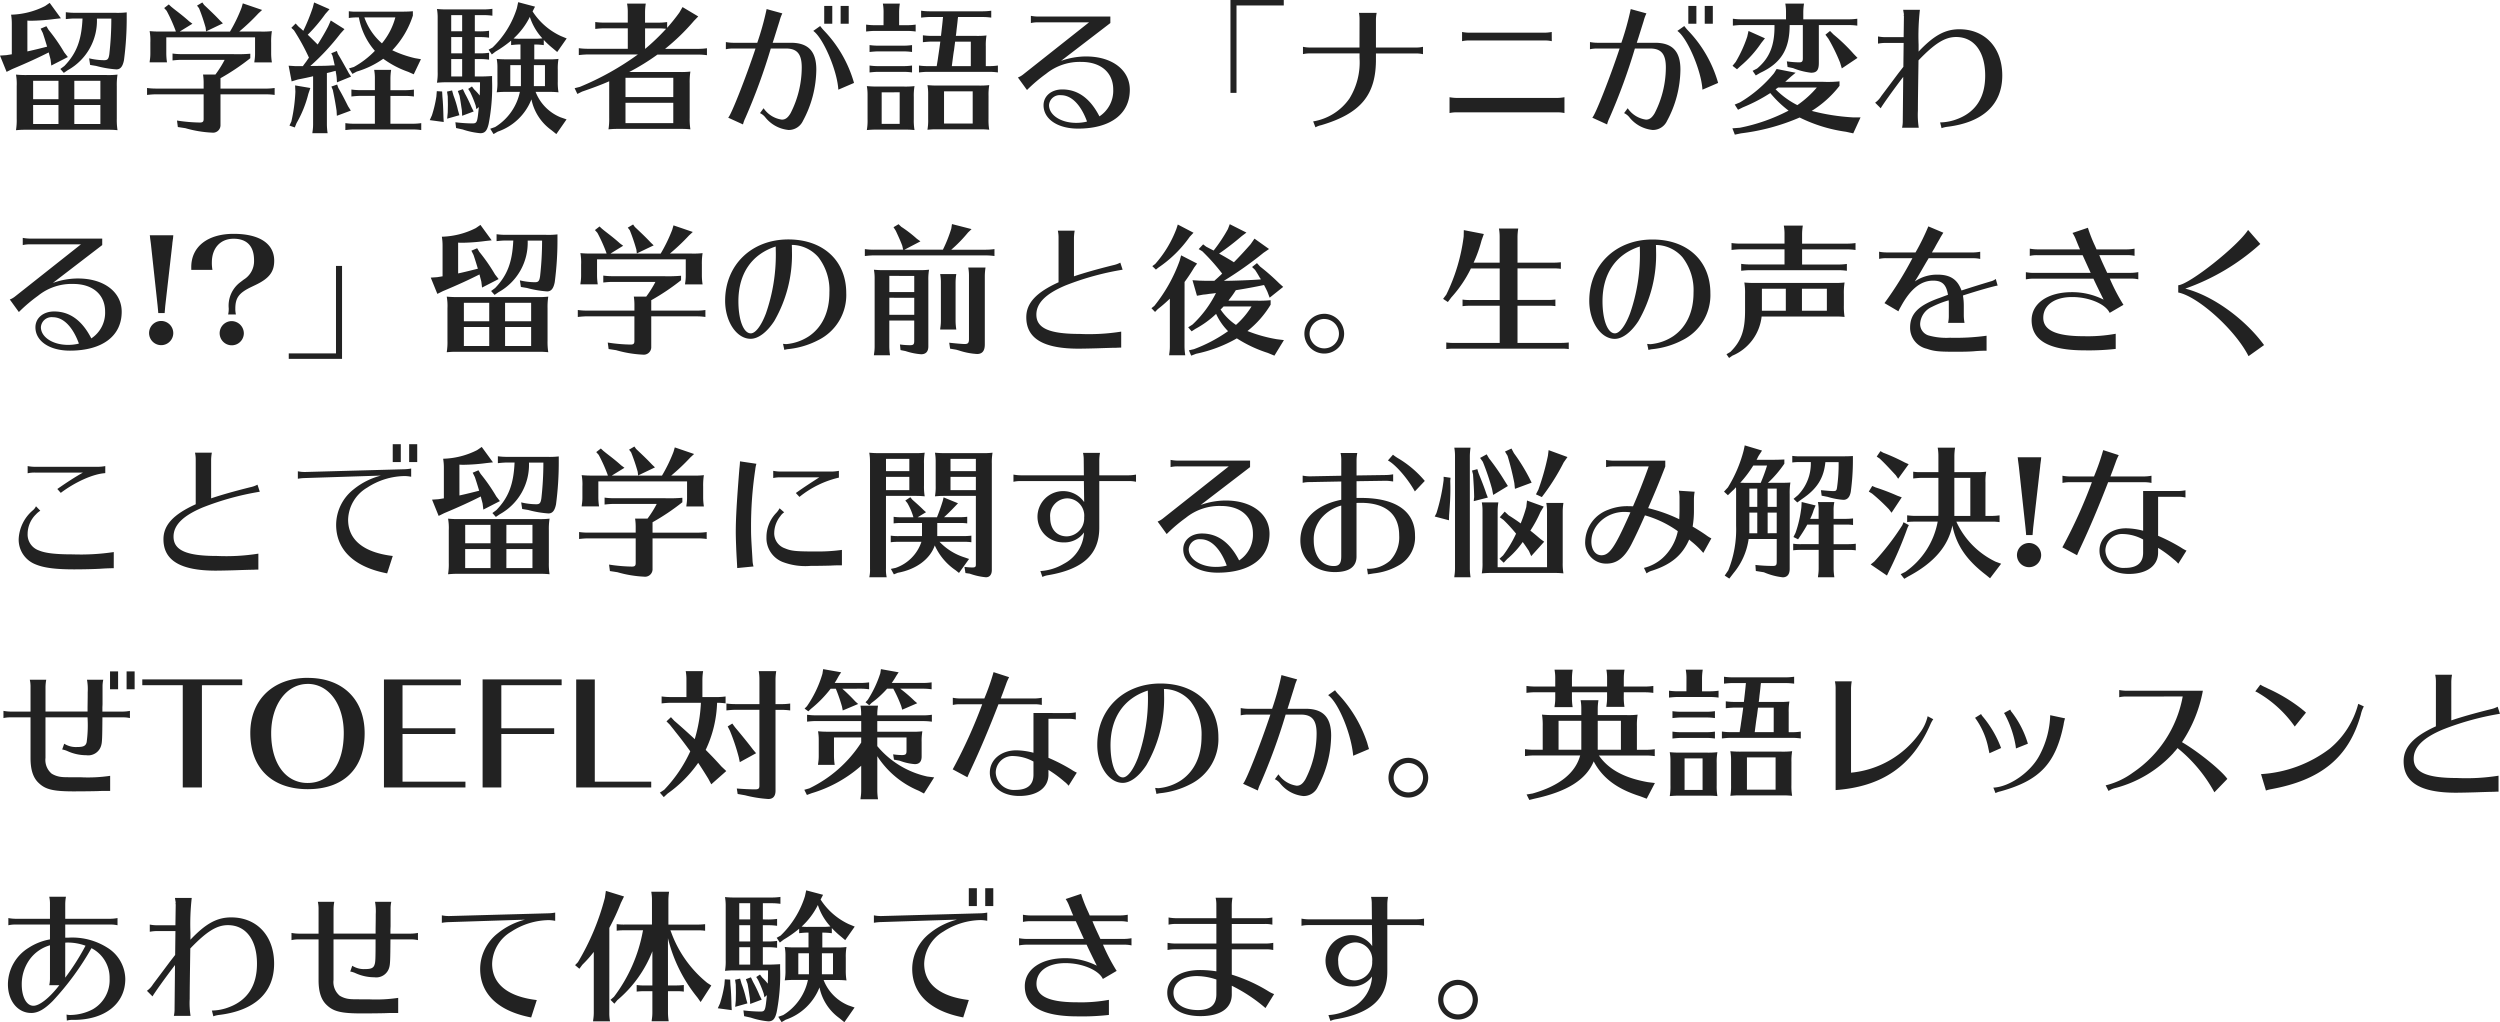 <svg xmlns="http://www.w3.org/2000/svg" width="416.616" height="170.344" viewBox="0 0 416.616 170.344">
  <path id="パス_797" data-name="パス 797" d="M5.328-8.016a16.364,16.364,0,0,1-1.8-.072,8.876,8.876,0,0,1,.12,1.92V-.744a10.572,10.572,0,0,1-.12,1.92c.648-.048.864-.072,1.488-.072H19.032a13.639,13.639,0,0,1,1.416.072,10.9,10.9,0,0,1-.12-1.92V-6.168a10.9,10.9,0,0,1,.12-1.92,13.153,13.153,0,0,1-1.8.072Zm7.92.96h4.344v3.072H13.248ZM6.384-3.984V-7.056h4.224v3.072Zm6.864.96h4.344V.144H13.248Zm-2.64,0V.144H6.384V-3.024ZM5.424-17.088c.312.024.48.024.72.024a32.562,32.562,0,0,0,3.792-.288l1.08-.12L9.144-20.04l-.768.528a13.289,13.289,0,0,1-5.664,1.44,8.877,8.877,0,0,1,.12,1.56v5.04l-.912.144-1.056.072,1.1,2.712L2.88-9c2.688-1.128,4.344-1.9,6.1-2.784.048.144.072.288.12.456.024.12.072.24.192.744l.12.984,2.76-1.416-.6-.768a29.67,29.67,0,0,0-2.616-3.768l-.36-.6-.96.408.36.72c.264.768.528,1.656.72,2.28-.96.24-1.872.48-3.288.792Zm9.192-.336c-.168,3.624-1.008,5.808-3.024,7.9l-.672.5.576.648.672-.456a9.428,9.428,0,0,0,4.848-8.592h2.4a52.325,52.325,0,0,1-.336,5.952c-.12.792-.288.984-.864.984a11.224,11.224,0,0,1-2.5-.312l.168,1.1,1.008.168a17.4,17.4,0,0,0,3.36.576c.672,0,1.056-.456,1.272-1.536a53.2,53.2,0,0,0,.456-7.224v-.744a12.9,12.9,0,0,1-1.968.072H13.272a10.351,10.351,0,0,1-1.44-.1v1.152c.7-.072.744-.072,1.248-.1h1.536ZM37.608-4.8h7.584a10.119,10.119,0,0,1,1.44.1V-5.856a10.351,10.351,0,0,1-1.44.1H37.608V-7.488a37.484,37.484,0,0,0,4.968-3.336v-.744A24.558,24.558,0,0,1,39.6-11.5H31.056a10.35,10.35,0,0,1-1.44-.1v1.152c.7-.072.744-.072,1.248-.1H38.3a17.4,17.4,0,0,1-1.536,2.448H34.7a8.987,8.987,0,0,1,.1,1.32V-5.76H26.808a10.351,10.351,0,0,1-1.44-.1V-4.7c.7-.072.744-.072,1.248-.1H34.8V-.7c0,.456-.144.6-.648.6A27.108,27.108,0,0,1,30.36-.432L30.5.648,31.752.84a19.187,19.187,0,0,0,4.44.744A1.252,1.252,0,0,0,37.608.264ZM30.816-15.264l2.112-1.3-.552-.408c-.552-.5-1.1-.96-2.256-1.848-.432-.336-.48-.384-.72-.576l-.408-.384-.768.6.408.456A26.223,26.223,0,0,1,30.1-15.48l.072.216H27.6a16.364,16.364,0,0,1-1.8-.072,8.876,8.876,0,0,1,.12,1.92v1.848a7.516,7.516,0,0,1-.1,1.2l-.024.24h2.9a9.959,9.959,0,0,1-.12-1.44V-14.3H43.368v2.736a7.516,7.516,0,0,1-.1,1.2l-.024.24h2.928a9.959,9.959,0,0,1-.12-1.44v-1.848a10.9,10.9,0,0,1,.12-1.92,13.154,13.154,0,0,1-1.8.072H40.728a34.315,34.315,0,0,0,3.192-3.024l.624-.576-3.216-1.1-.216.744a25.824,25.824,0,0,1-1.92,3.96Zm3.768-4.848-.888.528.336.432a31.358,31.358,0,0,1,1.1,3.24l.072.624,2.808-1.344-.5-.48c-.72-.768-1.344-1.368-2.64-2.592Zm21.192,1.128-2.568-1.128-.216.84a32.022,32.022,0,0,1-1.584,3.888l-.24-.216a1.653,1.653,0,0,0-.312-.264,2.628,2.628,0,0,0-.264-.24l-.456-.5-.72.72.432.408a35.69,35.69,0,0,1,2.5,4.56c-.144.216-.288.408-.408.6-.192.264-.408.528-.6.816H50.064l-1.1-.072.5,2.616L50.5-7.272c1.248-.24,1.752-.36,2.3-.48a.522.522,0,0,1,.24-.048V.24a7.517,7.517,0,0,1-.1,1.2l-.024.24h2.544a9.959,9.959,0,0,1-.12-1.44V-8.352a2.057,2.057,0,0,0,.312-.072c.24-.048.48-.12.744-.192l.408-.1.024.216a9.108,9.108,0,0,1,.144.96l.048.744,2.352-.96-.384-.576L58.68-8.9c-.7-1.248-1.032-1.848-1.512-2.64L57-12.024l-.936.384.216.432c.216.936.24.984.312,1.368l.024.072.024.144h-.36c-1.032.072-1.032.072-3.7.1a38.7,38.7,0,0,0,5.016-5.4l.672-.744-2.28-1.44-.432.984c-.48.936-1.032,1.872-1.752,3.024-.6-.6-1.32-1.32-1.656-1.632a26.787,26.787,0,0,0,2.928-3.456ZM65.928-4.536H68.4a10.119,10.119,0,0,1,1.44.1V-5.592a10.35,10.35,0,0,1-1.44.1H65.928V-7.44a9.486,9.486,0,0,1,.12-1.44H63.216a7.494,7.494,0,0,1,.12,1.44V-5.5H60.864a10.351,10.351,0,0,1-1.44-.1V-4.44c.7-.072.744-.072,1.248-.1h2.664V.1h-3.48a10.351,10.351,0,0,1-1.44-.1V1.152c.7-.072.744-.072,1.248-.1h9.96a10.119,10.119,0,0,1,1.44.1V0a10.351,10.351,0,0,1-1.44.1h-3.7Zm-5.256-13.08a11.515,11.515,0,0,0,2.664,5.568,14.862,14.862,0,0,1-3.5,2.688l-.816.24.576.912.72-.384a15.028,15.028,0,0,0,4.416-2.136A15.97,15.97,0,0,0,68.9-8.544l.912.408,1.2-2.52-.984-.168a18.335,18.335,0,0,1-3.792-1.32,14.908,14.908,0,0,0,3.432-5.784v-.72c-.84.072-1.416.072-2.952.072H60.408a8,8,0,0,1-1.416-.072v1.128a9.071,9.071,0,0,1,1.344-.1h.336Zm6.072,0a11.283,11.283,0,0,1-2.232,4.32,10.182,10.182,0,0,1-2.928-4.32ZM50.04-6.288l.048,1.056a27.323,27.323,0,0,1-.672,4.968L49.1.408l.888.312L50.28,0a18.866,18.866,0,0,0,1.968-4.872l.336-.984Zm7.008-.144-.96.336.24.576c.336,1.608.456,2.352.624,3.456l.048.84,2.328-.864-.456-.72c-.7-1.392-.984-1.944-1.632-3.072ZM93.576,1.824l1.7-2.448-1.032-.36A7.508,7.508,0,0,1,90.12-5.208h2.4a13.639,13.639,0,0,1,1.416.072,9.483,9.483,0,0,1-.12-1.8V-8.928a8.915,8.915,0,0,1,.12-1.776,13.153,13.153,0,0,1-1.8.072H89.9V-13.1h.144a10.119,10.119,0,0,1,1.44.1v-.864A14.461,14.461,0,0,0,92.952-12.5l.768.648L95.3-14.112l-.984-.408a11.22,11.22,0,0,1-4.7-4.1l.408-.792-2.808-.744L87-19.152A15.5,15.5,0,0,1,82.944-12.6l-.648.36.528.792.624-.48a19.216,19.216,0,0,0,2.592-1.824v.744c.7-.072.744-.072,1.248-.1H87.6v2.472H85.416A16.777,16.777,0,0,1,83.64-10.7a7.535,7.535,0,0,1,.12,1.464v2.3a9.181,9.181,0,0,1-.12,1.8A13.579,13.579,0,0,1,85.1-5.208h2.4A9.03,9.03,0,0,1,83.376.648L82.56.936l.552.888.7-.408A9.24,9.24,0,0,0,89.424-3.96a8.368,8.368,0,0,0,3.312,5.112ZM89.832-6.168v-3.5H91.68v3.5Zm-2.16-3.5v3.5H85.9v-3.5Zm-.192-4.392a7.259,7.259,0,0,1-1.032-.048,12.149,12.149,0,0,0,2.712-3.6,9.62,9.62,0,0,0,2.088,3.576,9.769,9.769,0,0,1-1.2.072Zm-7.488-1.248V-18H81.48a10.119,10.119,0,0,1,1.44.1v-1.152a10.351,10.351,0,0,1-1.44.1h-6a16.364,16.364,0,0,1-1.8-.072,7.938,7.938,0,0,1,.12,1.488v9a9.181,9.181,0,0,1-.12,1.8c.648-.048.864-.072,1.488-.072h5.688c0,.7-.024,1.8-.048,2.208a9.326,9.326,0,0,0-.936-1.032l-.36-.48-.624.408.312.5a18.412,18.412,0,0,1,.936,2.28l.12.6.408-.36C80.4-.024,80.376.048,79.488.048a25.044,25.044,0,0,1-2.736-.192l.12.96,1.1.24A12.783,12.783,0,0,0,80.9,1.68c.768,0,1.128-.408,1.392-1.536a32.474,32.474,0,0,0,.576-7.272v-.72c-.792.048-1.272.072-1.92.072h-.96v-2.9h.936a10.119,10.119,0,0,1,1.44.1v-1.152a10.35,10.35,0,0,1-1.44.1h-.936v-2.712h.936a10.119,10.119,0,0,1,1.44.1v-1.152a10.35,10.35,0,0,1-1.44.1Zm-2.112,0H76.056V-18H77.88Zm0,.96v2.712H76.056v-2.712Zm0,3.672v2.9H76.056v-2.9ZM73.656-5.328l-.072.888A19.711,19.711,0,0,1,72.84-1.3L72.48-.5l2.328.312-.048-.864c-.024-1.2-.072-2.376-.168-3.336l-.048-.888Zm2.544-.12-.84.192.12.792c.024,1.2.024,1.2.024,1.44L75.48-1.776l-.1,1.032,2.04-.576-.24-.84a17.6,17.6,0,0,0-.744-2.448ZM78-5.664l-.84.312.288.792c.168.912.192,1.128.312,1.944l.072.456.048.936,1.92-.72-.36-.72A23.522,23.522,0,0,0,78.36-4.9ZM105.72-8.52a37.907,37.907,0,0,0,4.7-2.9h6.816a10.119,10.119,0,0,1,1.44.1V-12.48a10.351,10.351,0,0,1-1.44.1H111.7a35.326,35.326,0,0,0,4.824-4.68l.7-.72-2.616-1.56-.528.912a32.208,32.208,0,0,1-2.04,2.544v-.96a10.351,10.351,0,0,1-1.44.1H108.36V-18.48a9.488,9.488,0,0,1,.12-1.44h-3.12a7.494,7.494,0,0,1,.12,1.44v1.728H101.5a10.351,10.351,0,0,1-1.44-.1V-15.7c.7-.072.744-.072,1.248-.1h4.176v3.408H98.76a10.351,10.351,0,0,1-1.44-.1v1.152c.7-.072.744-.072,1.248-.1h8.592a46.863,46.863,0,0,1-9.672,5.4l-.864.216.456.96.768-.384c1.8-.624,3.24-1.152,4.536-1.728V-.888a10.572,10.572,0,0,1-.12,1.92c.648-.048.864-.072,1.488-.072H114.5a13.639,13.639,0,0,1,1.416.072,10.9,10.9,0,0,1-.12-1.92V-6.672a10.9,10.9,0,0,1,.12-1.92,13.153,13.153,0,0,1-1.8.072Zm7.344,4.176H105.1V-7.56h7.968Zm-4.7-8.04v-3.408h2.232a10.687,10.687,0,0,1,1.272.072,35.979,35.979,0,0,1-3.48,3.336Zm4.7,9V0H105.1V-3.384Zm8.76-8.928a5.093,5.093,0,0,1,1.2-.12h3.744c-1.608,4.848-4.1,11.184-4.56,11.52L124.68.216a5.643,5.643,0,0,1,.36-1.008l.048-.1a99.116,99.116,0,0,0,4.224-11.544h2.52c1.872,0,2.64.912,2.64,3.168a16.772,16.772,0,0,1-1.848,7.584c-.456.792-.888,1.1-1.464,1.1a4.415,4.415,0,0,1-3.048-1.9l-.6.816a2.4,2.4,0,0,1,.864.672,5.634,5.634,0,0,0,3.912,2.136A2.607,2.607,0,0,0,134.664-.36,18.32,18.32,0,0,0,136.9-8.928c0-3.048-1.344-4.464-4.248-4.464h-3.024l.288-.888c.432-1.392.72-2.3.864-2.76a6.386,6.386,0,0,1,.456-1.248l-2.616-.72a47.7,47.7,0,0,1-1.56,5.616h-4.032a7.011,7.011,0,0,1-1.2-.12Zm16.392-7.224v2.976h1.344v-2.976Zm2.736,0v2.976H142.3v-2.976ZM143.184-6.7a20.752,20.752,0,0,0-5.064-8.784,7.868,7.868,0,0,1-.576-.7l-1.152.816c1.656,1.152,4.008,6.648,4.176,9.792ZM165.6-4.536a9.33,9.33,0,0,1,.12-1.8,13.154,13.154,0,0,1-1.8.072h-6.7a16.364,16.364,0,0,1-1.8-.072,7.938,7.938,0,0,1,.12,1.488V-.7a9.18,9.18,0,0,1-.12,1.8c.648-.048.864-.072,1.488-.072H164.3a13.639,13.639,0,0,1,1.416.072,9.482,9.482,0,0,1-.12-1.8ZM162.96.072h-4.776V-5.3h4.776ZM147.12-6.1a16.363,16.363,0,0,1-1.8-.072,7.939,7.939,0,0,1,.12,1.488V-.648a9.182,9.182,0,0,1-.12,1.8c.648-.048.864-.072,1.488-.072h5.04a13.639,13.639,0,0,1,1.416.072,9.482,9.482,0,0,1-.12-1.8v-3.72a9.33,9.33,0,0,1,.12-1.8,13.154,13.154,0,0,1-1.8.072Zm3.672.96V.12h-3V-5.136ZM165.144-9.5v-3.312a9.33,9.33,0,0,1,.12-1.8,13.154,13.154,0,0,1-1.8.072h-3.312c.048-.312.072-.48.12-1.008.12-.96.192-1.656.216-1.944a.529.529,0,0,0,.024-.192h4.1a10.119,10.119,0,0,1,1.44.1v-1.152a10.351,10.351,0,0,1-1.44.1h-8.808a10.351,10.351,0,0,1-1.44-.1v1.152c.7-.072.744-.072,1.248-.1h2.4a.74.74,0,0,1-.024.216c-.024.432-.144,1.416-.312,2.928H156.1a10.35,10.35,0,0,1-1.44-.1v1.152c.7-.072.744-.072,1.248-.1h1.656l-.072.552c-.192,1.392-.216,1.488-.36,2.5L156.96-9.5h-1.512a10.351,10.351,0,0,1-1.44-.1v1.152c.7-.072.744-.072,1.248-.1H165.72a10.119,10.119,0,0,1,1.44.1V-9.6a10.351,10.351,0,0,1-1.44.1Zm-2.5,0H159.48l.216-1.656q.108-.792.144-.936l.192-1.488h2.616ZM148.1-16.32H146.64a10.351,10.351,0,0,1-1.44-.1v1.152c.7-.072.744-.072,1.248-.1h5.568a10.119,10.119,0,0,1,1.44.1v-1.152a10.35,10.35,0,0,1-1.44.1H150.7v-2.16a9.488,9.488,0,0,1,.12-1.44h-2.832a7.493,7.493,0,0,1,.12,1.44Zm4.752,3.312a10.351,10.351,0,0,1-1.44.1h-4.2a10.35,10.35,0,0,1-1.44-.1v1.152c.7-.072.744-.072,1.248-.1h4.392a10.119,10.119,0,0,1,1.44.1Zm0,3.408a10.351,10.351,0,0,1-1.44.1h-4.2a10.35,10.35,0,0,1-1.44-.1v1.152c.7-.072.744-.072,1.248-.1h4.392a10.119,10.119,0,0,1,1.44.1Zm29.5-7.2-10.92,8.64a3.269,3.269,0,0,1-.936.552l1.512,2.088A25.987,25.987,0,0,1,175.2-8.232a8.894,8.894,0,0,1,5.88-1.968c3.24,0,5.3,1.776,5.3,4.608a5.106,5.106,0,0,1-2.3,4.464c-1.536-3-3.6-4.488-6.192-4.488-1.824,0-3.12,1.1-3.12,2.64,0,2.3,2.352,3.888,5.736,3.888,5.4,0,8.64-2.424,8.64-6.48,0-3.288-2.952-5.544-7.272-5.544a12.412,12.412,0,0,0-4.2.744L185.9-16.68v-1.08H173.856a7.01,7.01,0,0,1-1.2-.12v1.2a5.093,5.093,0,0,1,1.2-.12ZM182.016-.264c-.1.024-.168.024-.192.048a7.387,7.387,0,0,1-1.632.168c-2.544,0-4.512-1.3-4.512-2.952a1.787,1.787,0,0,1,1.992-1.656C179.424-4.656,180.984-3.072,182.016-.264Zm23.9-20.256V-5.04h1.008V-19.608H214.8v-.912Zm21.5,7.92H219.1a5.756,5.756,0,0,1-1.1-.12V-11.5a5.185,5.185,0,0,1,1.1-.12h8.328v.768a11.5,11.5,0,0,1-1.68,6.744A9.176,9.176,0,0,1,219.7-.288L220.08.7a3.283,3.283,0,0,1,.96-.36c6.648-1.968,9.192-5.088,9.12-11.184v-.768H236.9a5.365,5.365,0,0,1,1.1.12V-12.72a5.014,5.014,0,0,1-1.1.12H230.16v-4.68a6.2,6.2,0,0,1,.12-1.1h-2.952a5.56,5.56,0,0,1,.1,1.1Zm32.04-2.592a7.254,7.254,0,0,1-1.2.12H245.712a7.011,7.011,0,0,1-1.2-.12v1.536a5.093,5.093,0,0,1,1.2-.12h12.552a5.22,5.22,0,0,1,1.2.12ZM261.576-4.32a7.254,7.254,0,0,1-1.2.12H243.624a7.011,7.011,0,0,1-1.2-.12v2.64a5.093,5.093,0,0,1,1.2-.12h16.752a5.22,5.22,0,0,1,1.2.12Zm4.248-7.992a5.093,5.093,0,0,1,1.2-.12h3.744c-1.608,4.848-4.1,11.184-4.56,11.52L268.68.216a5.644,5.644,0,0,1,.36-1.008l.048-.1a99.117,99.117,0,0,0,4.224-11.544h2.52c1.872,0,2.64.912,2.64,3.168a16.771,16.771,0,0,1-1.848,7.584c-.456.792-.888,1.1-1.464,1.1a4.415,4.415,0,0,1-3.048-1.9l-.6.816a2.4,2.4,0,0,1,.864.672,5.634,5.634,0,0,0,3.912,2.136A2.607,2.607,0,0,0,278.664-.36,18.32,18.32,0,0,0,280.9-8.928c0-3.048-1.344-4.464-4.248-4.464h-3.024l.288-.888c.432-1.392.72-2.3.864-2.76a6.386,6.386,0,0,1,.456-1.248l-2.616-.72a47.7,47.7,0,0,1-1.56,5.616h-4.032a7.01,7.01,0,0,1-1.2-.12Zm16.392-7.224v2.976h1.344v-2.976Zm2.736,0v2.976H286.3v-2.976ZM287.184-6.7a20.751,20.751,0,0,0-5.064-8.784,7.871,7.871,0,0,1-.576-.7l-1.152.816c1.656,1.152,4.008,6.648,4.176,9.792ZM301.3-16.344v5.568c0,.48-.144.648-.576.648a15,15,0,0,1-2.088-.168l.12.936.912.192a11.626,11.626,0,0,0,3,.768c.96,0,1.3-.432,1.3-1.656v-6.288h4.968a10.119,10.119,0,0,1,1.44.1V-17.4a10.35,10.35,0,0,1-1.44.1h-7.56V-18.48a9.486,9.486,0,0,1,.12-1.44h-3.12a7.494,7.494,0,0,1,.12,1.44V-17.3h-7.416a10.35,10.35,0,0,1-1.44-.1v1.152c.7-.072.744-.072,1.248-.1h5.688c.048,3.384-.816,5.5-2.9,7.248l-.744.384.528.768.744-.432c3.456-1.608,4.9-3.912,4.9-7.968ZM289.56.864l.408,1.056L291,1.7a35.133,35.133,0,0,0,9.768-2.64A25.108,25.108,0,0,0,308.5,1.44l1.2.264L310.92-.96h-1.3a34.663,34.663,0,0,1-6.84-1.08,17.565,17.565,0,0,0,4.632-4.176V-6.96a19.686,19.686,0,0,1-2.832.072h-6.216c.432-.384.528-.48.984-.888L300.1-8.4l-3.168-.624-.432.7a21.721,21.721,0,0,1-5.688,4.872l-.864.36.552.864.816-.408a27.279,27.279,0,0,0,4.56-2.376,18.255,18.255,0,0,0,3.048,2.928A30.141,30.141,0,0,1,290.808.768Zm7.608-6.792h6.456A16.624,16.624,0,0,1,300.384-3a13.9,13.9,0,0,1-3.624-2.64,1.469,1.469,0,0,1,.144-.1Zm-4.92-9.432-.216.96a21.629,21.629,0,0,1-1.92,4.2l-.528.648.744.576.6-.552a18.523,18.523,0,0,0,3.432-3.816l.624-.792Zm13.584,0-.768.624.5.672a30.13,30.13,0,0,1,1.944,3.984l.288.96,2.616-1.752-.648-.672a28.756,28.756,0,0,0-3.336-3.216ZM318.1-14.328h-3.072a6.78,6.78,0,0,1-1.2-.12v1.2a7.011,7.011,0,0,1,1.2-.12H318.1l-.048,3.984-.84,1.08c-1.7,2.28-2.664,3.552-2.856,3.816a3.713,3.713,0,0,1-1.008,1.08l.936.936c.12-.312,2.28-3.336,3.744-5.232l-.072,7.272a5.22,5.22,0,0,1-.12,1.2h2.784a13.833,13.833,0,0,1-.144-2.856c0-1.488.024-3.048.1-8.376,2.712-2.832,4.416-3.888,6.264-3.888,3,0,4.848,2.448,4.848,6.432,0,3.6-1.536,6.024-4.56,7.2a8.2,8.2,0,0,1-2.952.6l.24.96A4.336,4.336,0,0,1,325.464.6c5.88-.744,9.072-3.72,9.072-8.544,0-4.608-2.856-7.7-7.152-7.7-2.376,0-4.248,1.032-6.792,3.72v-1.128a39.035,39.035,0,0,1,.216-5.832h-2.784c0,.072.072.456.12.744a1.23,1.23,0,0,0-.024.24.18.18,0,0,0,.024.12l.024.024-.024.072ZM14.352,20.2,3.432,28.84a3.269,3.269,0,0,1-.936.552L4.008,31.48A25.986,25.986,0,0,1,7.2,28.768,8.894,8.894,0,0,1,13.08,26.8c3.24,0,5.3,1.776,5.3,4.608a5.106,5.106,0,0,1-2.3,4.464c-1.536-3-3.6-4.488-6.192-4.488-1.824,0-3.12,1.1-3.12,2.64,0,2.3,2.352,3.888,5.736,3.888,5.4,0,8.64-2.424,8.64-6.48,0-3.288-2.952-5.544-7.272-5.544a12.412,12.412,0,0,0-4.2.744L17.9,20.32V19.24H5.856a7.01,7.01,0,0,1-1.2-.12v1.2a5.093,5.093,0,0,1,1.2-.12Zm-.336,16.536c-.1.024-.168.024-.192.048a7.387,7.387,0,0,1-1.632.168c-2.544,0-4.512-1.3-4.512-2.952a1.787,1.787,0,0,1,1.992-1.656C11.424,32.344,12.984,33.928,14.016,36.736ZM28.3,31.648c.048-.456.072-.912.12-1.344l1.152-10.08.024-.288c.072-.48.072-.6.1-.7l.024-.288.024-.264H25.824a2.114,2.114,0,0,1,.048.408l.1.744.048.384,1.1,10.128c.072.72.072.744.12,1.3Zm-.576,1.32a2.016,2.016,0,1,0,2.016,2.016A2.028,2.028,0,0,0,27.72,32.968Zm5.016-8.52h3.528a6.333,6.333,0,0,1-.1-1.224c0-2.4,1.416-3.96,3.624-3.96,2.232,0,3.408,1.248,3.408,3.6a3.6,3.6,0,0,1-1.728,3.216l-.5.384a4.878,4.878,0,0,0-1.992,4.392v.072a4.071,4.071,0,0,1-.1.96h1.3a3.942,3.942,0,0,1-.1-.96c0-1.824.6-2.64,2.712-3.648l.6-.288c2.328-1.1,3.168-2.208,3.168-4.056,0-2.856-2.448-4.488-6.768-4.488s-7.056,2.136-7.056,5.544Zm6.744,8.544A2.016,2.016,0,1,0,41.5,35.008,2.06,2.06,0,0,0,39.48,32.992ZM56.856,23.8V38.368H48.984v.912h8.88V23.8Zm20.256,5.184a16.364,16.364,0,0,1-1.8-.072,8.876,8.876,0,0,1,.12,1.92v5.424a10.572,10.572,0,0,1-.12,1.92c.648-.048.864-.072,1.488-.072H90.816a13.639,13.639,0,0,1,1.416.072,10.9,10.9,0,0,1-.12-1.92V30.832a10.9,10.9,0,0,1,.12-1.92,13.153,13.153,0,0,1-1.8.072Zm7.92.96h4.344v3.072H85.032Zm-6.864,3.072V29.944h4.224v3.072Zm6.864.96h4.344v3.168H85.032Zm-2.64,0v3.168H78.168V33.976ZM77.208,19.912c.312.024.48.024.72.024a32.562,32.562,0,0,0,3.792-.288l1.08-.12L80.928,16.96l-.768.528a13.289,13.289,0,0,1-5.664,1.44,8.877,8.877,0,0,1,.12,1.56v5.04l-.912.144-1.056.072,1.1,2.712L74.664,28c2.688-1.128,4.344-1.9,6.1-2.784.048.144.072.288.12.456.024.12.072.24.192.744l.12.984,2.76-1.416-.6-.768a29.67,29.67,0,0,0-2.616-3.768l-.36-.6-.96.408.36.72c.264.768.528,1.656.72,2.28-.96.24-1.872.48-3.288.792Zm9.192-.336c-.168,3.624-1.008,5.808-3.024,7.9l-.672.5.576.648.672-.456A9.428,9.428,0,0,0,88.8,19.576h2.4a52.325,52.325,0,0,1-.336,5.952c-.12.792-.288.984-.864.984a11.224,11.224,0,0,1-2.5-.312l.168,1.1,1.008.168a17.4,17.4,0,0,0,3.36.576c.672,0,1.056-.456,1.272-1.536a53.2,53.2,0,0,0,.456-7.224v-.744a12.9,12.9,0,0,1-1.968.072H85.056a10.351,10.351,0,0,1-1.44-.1v1.152c.7-.072.744-.072,1.248-.1H86.4ZM109.392,32.2h7.584a10.119,10.119,0,0,1,1.44.1V31.144a10.351,10.351,0,0,1-1.44.1h-7.584V29.512a37.484,37.484,0,0,0,4.968-3.336v-.744a24.557,24.557,0,0,1-2.976.072H102.84a10.351,10.351,0,0,1-1.44-.1V26.56c.7-.072.744-.072,1.248-.1h7.44a17.4,17.4,0,0,1-1.536,2.448h-2.064a8.987,8.987,0,0,1,.1,1.32V31.24H98.592a10.351,10.351,0,0,1-1.44-.1V32.3c.7-.072.744-.072,1.248-.1h8.184v4.1c0,.456-.144.6-.648.6a27.108,27.108,0,0,1-3.792-.336l.144,1.08,1.248.192a19.187,19.187,0,0,0,4.44.744,1.252,1.252,0,0,0,1.416-1.32ZM102.6,21.736l2.112-1.3-.552-.408c-.552-.5-1.1-.96-2.256-1.848-.432-.336-.48-.384-.72-.576l-.408-.384-.768.6.408.456a26.223,26.223,0,0,1,1.464,3.24l.072.216H99.384a16.364,16.364,0,0,1-1.8-.072,8.877,8.877,0,0,1,.12,1.92v1.848a7.516,7.516,0,0,1-.1,1.2l-.024.24h2.9a9.959,9.959,0,0,1-.12-1.44V22.7h14.784v2.736a7.517,7.517,0,0,1-.1,1.2l-.024.24h2.928a9.959,9.959,0,0,1-.12-1.44V23.584a10.9,10.9,0,0,1,.12-1.92,13.154,13.154,0,0,1-1.8.072h-3.648a34.315,34.315,0,0,0,3.192-3.024l.624-.576-3.216-1.1-.216.744a25.824,25.824,0,0,1-1.92,3.96Zm3.768-4.848-.888.528.336.432a31.357,31.357,0,0,1,1.1,3.24l.072.624,2.808-1.344-.5-.48c-.72-.768-1.344-1.368-2.64-2.592Zm25.2,20.9a4.541,4.541,0,0,1,.552-.12,13.9,13.9,0,0,0,5.112-1.512,8.383,8.383,0,0,0,4.656-7.848c0-5.376-3.84-8.928-9.648-8.928-6.144,0-10.536,4.272-10.536,10.224,0,3.48,1.92,6.336,4.248,6.336,1.272,0,2.712-1.08,3.936-2.952a22.068,22.068,0,0,0,2.952-11.64c0-.168,0-.6-.024-1.056a5.941,5.941,0,0,1,4.416,2.04,8.957,8.957,0,0,1,1.848,5.9c0,3.216-1.176,5.736-3.36,7.248a8.15,8.15,0,0,1-3.816,1.344,4.686,4.686,0,0,1-.552-.048ZM130.152,21.64A29.753,29.753,0,0,1,128.5,31.72c-.792,2.088-1.752,3.312-2.52,3.312-1.2,0-2.064-2.208-2.064-5.352,0-4.584,2.208-7.824,6.216-9.12ZM148.3,24.5a16.363,16.363,0,0,1-1.8-.072,7.939,7.939,0,0,1,.12,1.488V37.24a7.516,7.516,0,0,1-.1,1.2l-.024.24h2.688a9.96,9.96,0,0,1-.12-1.44V32.9h4.152v3.36c0,.6-.12.744-.7.744a12.126,12.126,0,0,1-1.68-.12l.1.936.84.168a10.7,10.7,0,0,0,2.592.528c.792,0,1.2-.456,1.2-1.3V26.224a9.332,9.332,0,0,1,.12-1.8,13.154,13.154,0,0,1-1.8.072Zm4.92,4.608v2.832h-4.152V29.1Zm0-3.648v2.688h-4.152V25.456Zm-1.632-4.368,2.664-1.392-.6-.432a21.032,21.032,0,0,0-2.592-1.992l-.456-.432-.84.5.384.6c.552,1.2.816,1.776,1.08,2.5l.144.648h-4.944a10.351,10.351,0,0,1-1.44-.1v1.152c.7-.072.744-.072,1.248-.1h18.912a10.119,10.119,0,0,1,1.44.1V20.992a10.351,10.351,0,0,1-1.44.1h-5.76a22.707,22.707,0,0,0,2.784-2.856l.6-.576-3.264-.84-.12.768a22.677,22.677,0,0,1-1.392,3.5Zm5.952,13.3h2.688a9.958,9.958,0,0,1-.12-1.44v-6.36a9.486,9.486,0,0,1,.12-1.44h-2.688a7.494,7.494,0,0,1,.12,1.44v6.36a7.516,7.516,0,0,1-.1,1.2Zm1.656,3.192,1.008.168.5.144a11.668,11.668,0,0,0,2.976.576c.888,0,1.3-.528,1.3-1.608V25.5a9.488,9.488,0,0,1,.12-1.44h-2.88a7.494,7.494,0,0,1,.12,1.44V36.016c0,.6-.168.792-.7.792-.456,0-1.536-.1-2.592-.216Zm18.072-11.064c-3.744,1.7-5.376,3.48-5.376,5.832,0,3.528,2.832,5.232,8.712,5.232.768,0,3-.048,4.224-.1,1.608-.048,1.7-.048,2.064-.048a7.741,7.741,0,0,1,.816-.024V34.744a34.232,34.232,0,0,1-6.936.384c-5.064,0-7.2-.96-7.2-3.216,0-1.92,1.56-3.48,4.872-4.872a46.428,46.428,0,0,1,9.5-2.616l-.384-1.176a4.658,4.658,0,0,1-1.224.432c-2.88.72-4.872,1.3-6.5,1.848V19.12a7.255,7.255,0,0,1,.12-1.2h-2.808a5.221,5.221,0,0,1,.12,1.2Zm29.544,1.32c1.8-.288,3.072-.528,4.7-.864l.288.552c.144.288.144.288.288.6l.36.96,2.256-1.8-.7-.624a35.436,35.436,0,0,0-3.144-2.76l-.528-.576-.816.648.5.48c.408.624.6.96.816,1.344a.639.639,0,0,1,.144.24c-1.512.12-4.56.24-6.168.24a60.422,60.422,0,0,0,6.624-4.68l.912-.624-2.424-1.728-.648.936c-.84.96-1.968,2.184-2.784,3-.408-.264-1.776-1.08-2.472-1.44a44.779,44.779,0,0,0,3.792-2.928l.768-.576L205.8,16.84l-.312.816a26.189,26.189,0,0,1-2.376,3.576c-.288-.144-.528-.264-1.248-.648l-.5-.384-.744.792.6.36a34.339,34.339,0,0,1,3.312,3.72l-.192.192a2.39,2.39,0,0,1-.264.24c-.264.264-.552.5-.84.768h-1.584l-.888-.024-1.176-.072.744,2.592,1.056-.192a8.348,8.348,0,0,0,.96-.12l.672-.072.48-.072a18.506,18.506,0,0,1-3.912,5.256l-.72.456.576.672.624-.408a16.061,16.061,0,0,0,3.456-2.5,9.894,9.894,0,0,0,1.992,2.88,24.932,24.932,0,0,1-5.688,3l-.84.192.384.888.816-.312a23.035,23.035,0,0,0,6.792-2.568,21.762,21.762,0,0,0,5.16,2.424l1.1.456,1.584-2.592-1.176-.144a24.073,24.073,0,0,1-4.9-1.368,16.357,16.357,0,0,0,3.864-4.392v-.744a18.959,18.959,0,0,1-2.544.072h-4.488l.168-.24a15.409,15.409,0,0,0,.936-1.3l.048-.072Zm2.616,2.712a13.969,13.969,0,0,1-2.592,3.072,9.341,9.341,0,0,1-2.568-2.568c.264-.24.36-.36.5-.5Zm-11.16-4.08a28.251,28.251,0,0,0,1.608-2.424l.48-.648-2.664-1.368-.24.888a26,26,0,0,1-4.224,7.536l-.48.384.6.624L193.8,31a23.431,23.431,0,0,0,2.016-1.752V37.24a7.517,7.517,0,0,1-.1,1.2l-.024.24h2.688a9.958,9.958,0,0,1-.12-1.44Zm-1.128-9.576-.24.744a18.875,18.875,0,0,1-3.528,5.832l-.48.36.6.576.384-.312a20.309,20.309,0,0,0,5.256-5.16l.624-.672Zm24.432,14.88a3.312,3.312,0,1,0,3.288,3.312A3.366,3.366,0,0,0,221.568,31.768Zm-.048.864A2.448,2.448,0,1,1,219.1,35.1,2.479,2.479,0,0,1,221.52,32.632Zm24.912-9.384a22.114,22.114,0,0,0,1.32-3.7l.384-1.08-3.336-.648-.024,1.056a30.605,30.605,0,0,1-2.9,9.7l-.528.7.792.528.576-.768a20.4,20.4,0,0,0,3.264-4.824h4.8v5.256h-4.752a8.293,8.293,0,0,1-1.44-.072v1.1a9.216,9.216,0,0,1,1.2-.072h4.992v6.192h-7.464a8.293,8.293,0,0,1-1.44-.072v1.1a9.217,9.217,0,0,1,1.2-.072H261.5l.336.024c.12,0,.216.024.456.048v-1.1a11.4,11.4,0,0,1-1.44.072h-7.1V30.424h5.52l.336.024c.12,0,.216.024.456.048v-1.1a11.4,11.4,0,0,1-1.44.072h-4.872V24.208h6.432l.336.024c.12,0,.216.024.456.048v-1.1a11.4,11.4,0,0,1-1.44.072h-5.784V19a9.488,9.488,0,0,1,.12-1.44h-3.216a7.493,7.493,0,0,1,.12,1.44v4.248Zm29.136,14.544a4.54,4.54,0,0,1,.552-.12,13.9,13.9,0,0,0,5.112-1.512,8.383,8.383,0,0,0,4.656-7.848c0-5.376-3.84-8.928-9.648-8.928-6.144,0-10.536,4.272-10.536,10.224,0,3.48,1.92,6.336,4.248,6.336,1.272,0,2.712-1.08,3.936-2.952a22.067,22.067,0,0,0,2.952-11.64c0-.168,0-.6-.024-1.056a5.941,5.941,0,0,1,4.416,2.04,8.957,8.957,0,0,1,1.848,5.9c0,3.216-1.176,5.736-3.36,7.248a8.15,8.15,0,0,1-3.816,1.344,4.687,4.687,0,0,1-.552-.048ZM274.152,21.64A29.753,29.753,0,0,1,272.5,31.72c-.792,2.088-1.752,3.312-2.52,3.312-1.2,0-2.064-2.208-2.064-5.352,0-4.584,2.208-7.824,6.216-9.12Zm19.2,4.992a16.364,16.364,0,0,1-1.8-.072,10.571,10.571,0,0,1,.12,1.92v2.784c0,3.288-.648,5.088-2.448,6.864l-.648.384.432.624.552-.384a8.028,8.028,0,0,0,4.872-6.528H306.84a13.639,13.639,0,0,1,1.416.072,10.9,10.9,0,0,1-.12-1.92v-1.9a10.9,10.9,0,0,1,.12-1.92,12.973,12.973,0,0,1-1.8.072Zm11.952.96v3.672h-4.152V27.592Zm-6.84,0v3.672H294.48V27.592Zm2.712-6.552h7.464a10.119,10.119,0,0,1,1.44.1V19.984a10.351,10.351,0,0,1-1.44.1h-7.464V18.52a9.49,9.49,0,0,1,.12-1.44h-3.168a7.494,7.494,0,0,1,.12,1.44v1.56h-7.392a10.351,10.351,0,0,1-1.44-.1v1.152c.7-.072.744-.072,1.248-.1h7.584v2.52h-5.784a10.351,10.351,0,0,1-1.44-.1v1.152c.7-.072.744-.072,1.248-.1H307.2a10.118,10.118,0,0,1,1.44.1V23.464a10.35,10.35,0,0,1-1.44.1h-6.024Zm12.84,1.584a5.093,5.093,0,0,1,1.2-.12h4.344a57.531,57.531,0,0,1-4.656,7.488l2.328,1.368a3.438,3.438,0,0,1,.216-.456l.216-.384c1.584-2.9,3.312-4.272,5.352-4.272,1.512,0,2.184.648,2.472,2.352-.192.072-.264.1-.384.144l-.96.36c-3.576,1.248-4.968,2.664-4.968,4.968A3.574,3.574,0,0,0,321.96,37.6c1.248.432,2.016.5,5.016.5,1.056,0,2.064-.024,2.712-.072a22.176,22.176,0,0,1,2.232-.1v-2.5a37.851,37.851,0,0,1-6.1.336,11.046,11.046,0,0,1-3.576-.384,1.989,1.989,0,0,1-1.392-1.992,3.284,3.284,0,0,1,1.944-2.76,15.766,15.766,0,0,1,2.808-1.1l.024.336V32.08a5.092,5.092,0,0,1-.12,1.2h2.736a7.012,7.012,0,0,1-.12-1.2V30.5a10.042,10.042,0,0,0-.144-1.776c2.5-.816,5.232-1.584,5.784-1.656l-.312-1.1a2.23,2.23,0,0,1-.864.408c-1.656.5-2.76.84-4.848,1.512-.672-1.848-1.872-2.64-4.008-2.64a6.56,6.56,0,0,0-3.768,1.128c.456-.7.792-1.272,1.872-3.144l.432-.72h7.392a5.22,5.22,0,0,1,1.2.12v-1.2a7.254,7.254,0,0,1-1.2.12h-6.84c.168-.312.264-.456.408-.7.336-.624.528-.96.888-1.584.144-.288.48-.816.6-1.008l-2.5-1.056a38.725,38.725,0,0,1-2.136,4.344h-4.872a7.011,7.011,0,0,1-1.2-.12Zm25.1-.5a5.093,5.093,0,0,1,1.2-.12h7.608l1.344,2.952h-9.6a6.781,6.781,0,0,1-1.2-.12v1.2a7.011,7.011,0,0,1,1.2-.12h10.056c.384.84,1.008,2.112,1.7,3.5a11.591,11.591,0,0,0-5.3-1.248c-4.008,0-6.7,1.872-6.7,4.656,0,3.384,2.88,5.04,8.808,5.04a40.206,40.206,0,0,0,5.208-.24V35.1a25.866,25.866,0,0,1-5.328.408c-4.584,0-6.744-.984-6.744-3.072,0-2.112,1.872-3.456,4.824-3.456,2.808,0,5.568,1.176,6.24,2.64l2.3-1.344a31.667,31.667,0,0,1-2.28-4.368h3.552a5.221,5.221,0,0,1,1.2.12v-1.2a7.255,7.255,0,0,1-1.2.12h-3.984l-.264-.576c-.576-1.224-.816-1.776-1.056-2.376h4.68a5.22,5.22,0,0,1,1.2.12v-1.2a7.254,7.254,0,0,1-1.2.12h-5.136l-.264-.6a23.9,23.9,0,0,1-1.176-3l-2.568.864a5.62,5.62,0,0,1,.552,1.056c.528,1.32.552,1.344.7,1.68H340.32a7.011,7.011,0,0,1-1.2-.12Zm24.744,6.1c3.312.648,9.552,6.288,11.712,10.608l2.592-1.848c-3.216-4.392-8.592-8.256-13.128-9.408a36.776,36.776,0,0,0,12.5-7.44L375.5,17.8c-1.752,2.712-9.768,9.072-11.64,9.216ZM14.688,58.232c-1.392.792-2.544,1.536-4.272,2.736l.576.648c2.424-1.824,5.4-3.168,7.416-3.288V57.152a7.255,7.255,0,0,1-1.2.12H6.672a7.011,7.011,0,0,1-1.2-.12v1.2a5.093,5.093,0,0,1,1.2-.12ZM19.824,71.48a37.245,37.245,0,0,1-6.84.384c-2.832,0-4.536-.192-5.616-.648a2.8,2.8,0,0,1-1.9-2.784,4.574,4.574,0,0,1,1.392-3.24,3.335,3.335,0,0,1,.72-.6l-.72-.744a2,2,0,0,1-.552.7,6.679,6.679,0,0,0-2.328,4.68A4.405,4.405,0,0,0,6.72,73.5c1.392.6,3.312.864,6.528.864,1.488,0,3.408-.048,4.272-.1,1.1-.072,1.272-.072,2.3-.1ZM33.48,63.512c-3.744,1.7-5.376,3.48-5.376,5.832,0,3.528,2.832,5.232,8.712,5.232.768,0,3-.048,4.224-.1,1.608-.048,1.7-.048,2.064-.048a7.74,7.74,0,0,1,.816-.024V71.744a34.233,34.233,0,0,1-6.936.384c-5.064,0-7.2-.96-7.2-3.216,0-1.92,1.56-3.48,4.872-4.872a46.428,46.428,0,0,1,9.5-2.616l-.384-1.176a4.658,4.658,0,0,1-1.224.432c-2.88.72-4.872,1.3-6.5,1.848V56.12a7.255,7.255,0,0,1,.12-1.2H33.36a5.221,5.221,0,0,1,.12,1.2ZM66.312,53.5V56.48h1.344V53.5Zm2.736,0V56.48h1.344V53.5ZM50.5,59.264a7.736,7.736,0,0,1,1.2-.12l12.648-.408a11.874,11.874,0,0,0-4.512,2.256A7.581,7.581,0,0,0,56.88,66.92c0,4.2,3,7.056,8.5,8.112l.936-2.9c-4.848-.576-7.44-2.688-7.44-6.048a6.4,6.4,0,0,1,3.192-5.352,11.686,11.686,0,0,1,6.216-1.92,5.756,5.756,0,0,1,1.1.12V57.56a7.449,7.449,0,0,1-1.224.12L51.7,58.136a5.489,5.489,0,0,1-1.2-.12Zm26.832,6.72a16.365,16.365,0,0,1-1.8-.072,8.876,8.876,0,0,1,.12,1.92v5.424a10.572,10.572,0,0,1-.12,1.92c.648-.048.864-.072,1.488-.072H91.032a13.638,13.638,0,0,1,1.416.072,10.9,10.9,0,0,1-.12-1.92V67.832a10.9,10.9,0,0,1,.12-1.92,13.154,13.154,0,0,1-1.8.072Zm7.92.96h4.344v3.072H85.248Zm-6.864,3.072V66.944h4.224v3.072Zm6.864.96h4.344v3.168H85.248Zm-2.64,0v3.168H78.384V70.976ZM77.424,56.912c.312.024.48.024.72.024a32.563,32.563,0,0,0,3.792-.288l1.08-.12L81.144,53.96l-.768.528a13.289,13.289,0,0,1-5.664,1.44,8.877,8.877,0,0,1,.12,1.56v5.04l-.912.144-1.056.072,1.1,2.712L74.88,65c2.688-1.128,4.344-1.9,6.1-2.784.048.144.072.288.12.456.024.12.072.24.192.744l.12.984,2.76-1.416-.6-.768a29.67,29.67,0,0,0-2.616-3.768l-.36-.6-.96.408.36.72c.264.768.528,1.656.72,2.28-.96.24-1.872.48-3.288.792Zm9.192-.336c-.168,3.624-1.008,5.808-3.024,7.9l-.672.5.576.648.672-.456a9.428,9.428,0,0,0,4.848-8.592h2.4a52.325,52.325,0,0,1-.336,5.952c-.12.792-.288.984-.864.984a11.224,11.224,0,0,1-2.5-.312l.168,1.1,1.008.168a17.4,17.4,0,0,0,3.36.576c.672,0,1.056-.456,1.272-1.536a53.2,53.2,0,0,0,.456-7.224v-.744a12.9,12.9,0,0,1-1.968.072H85.272a10.351,10.351,0,0,1-1.44-.1v1.152c.7-.072.744-.072,1.248-.1h1.536ZM109.608,69.2h7.584a10.119,10.119,0,0,1,1.44.1V68.144a10.35,10.35,0,0,1-1.44.1h-7.584V66.512a37.484,37.484,0,0,0,4.968-3.336v-.744a24.558,24.558,0,0,1-2.976.072h-8.544a10.351,10.351,0,0,1-1.44-.1V63.56c.7-.072.744-.072,1.248-.1h7.44a17.4,17.4,0,0,1-1.536,2.448H106.7a8.987,8.987,0,0,1,.1,1.32V68.24H98.808a10.35,10.35,0,0,1-1.44-.1V69.3c.7-.072.744-.072,1.248-.1H106.8v4.1c0,.456-.144.6-.648.6a27.108,27.108,0,0,1-3.792-.336l.144,1.08,1.248.192a19.187,19.187,0,0,0,4.44.744,1.252,1.252,0,0,0,1.416-1.32Zm-6.792-10.464,2.112-1.3-.552-.408c-.552-.5-1.1-.96-2.256-1.848-.432-.336-.48-.384-.72-.576l-.408-.384-.768.6.408.456a26.223,26.223,0,0,1,1.464,3.24l.072.216H99.6a16.365,16.365,0,0,1-1.8-.072,8.877,8.877,0,0,1,.12,1.92v1.848a7.516,7.516,0,0,1-.1,1.2l-.024.24h2.9a9.959,9.959,0,0,1-.12-1.44V59.7h14.784v2.736a7.517,7.517,0,0,1-.1,1.2l-.024.24h2.928a9.959,9.959,0,0,1-.12-1.44V60.584a10.9,10.9,0,0,1,.12-1.92,13.154,13.154,0,0,1-1.8.072h-3.648a34.315,34.315,0,0,0,3.192-3.024l.624-.576-3.216-1.1-.216.744a25.824,25.824,0,0,1-1.92,3.96Zm3.768-4.848-.888.528.336.432a31.357,31.357,0,0,1,1.1,3.24l.072.624,2.808-1.344-.5-.48c-.72-.768-1.344-1.368-2.64-2.592ZM126.432,73.88a4.581,4.581,0,0,1-.168-1.152c-.216-3.552-.24-3.888-.24-5.232a63.017,63.017,0,0,1,.7-9.744,5.251,5.251,0,0,1,.192-.984l-2.736-.408c0,.144-.024.576-.1,1.224-.456,5.712-.6,8.352-.6,10.56,0,.96.072,3.072.168,4.608.048.864.048.864.072,1.392ZM137.4,59.024c-1.9,1.224-2.736,1.776-3.912,2.616l.6.648a16.309,16.309,0,0,1,6.576-3.216V57.944a7.8,7.8,0,0,1-1.224.12h-8.52a7.011,7.011,0,0,1-1.2-.12v1.2a5.093,5.093,0,0,1,1.2-.12Zm3.768,14.664V71.12a29.381,29.381,0,0,1-4.08.264c-3.6,0-4.344-.072-5.424-.528a2.636,2.636,0,0,1-1.776-2.616,4.6,4.6,0,0,1,1.032-2.76,2.186,2.186,0,0,1,.624-.624l-.768-.672a3.533,3.533,0,0,1-.528.744,5.774,5.774,0,0,0-1.656,4.08,4.271,4.271,0,0,0,2.712,4.128,10.606,10.606,0,0,0,4.632.648c1.1,0,2.424-.024,3.336-.048.792-.048,1.32-.048,1.7-.048Zm4.68-16.968V74.24a5.494,5.494,0,0,1-.12,1.44h2.9a5.837,5.837,0,0,1-.12-1.44V62.12h5.04a13.639,13.639,0,0,1,1.416.072,9.482,9.482,0,0,1-.12-1.8V56.72a9.33,9.33,0,0,1,.12-1.8,13.153,13.153,0,0,1-1.8.072h-5.64a16.363,16.363,0,0,1-1.8-.072,7.938,7.938,0,0,1,.12,1.488Zm2.664-.768H152.4v2.04h-3.888Zm0,5.208V58.952H152.4V61.16Zm9.96-6.168a16.363,16.363,0,0,1-1.8-.072,7.938,7.938,0,0,1,.12,1.488v3.984a9.181,9.181,0,0,1-.12,1.8c.648-.048.864-.072,1.488-.072h5.328V73.568c0,.384-.12.48-.6.48a10.578,10.578,0,0,1-1.3-.1l.168,1.032.72.1a10.886,10.886,0,0,0,2.688.6c.624,0,.984-.456.984-1.2V56.72a9.33,9.33,0,0,1,.12-1.8,13.153,13.153,0,0,1-1.8.072Zm5.016.96v2.04h-4.224v-2.04Zm0,5.208h-4.224V58.952h4.224Zm-6.432,5.472h4.2l.336.024c.12,0,.216.024.456.048V65.6a11.4,11.4,0,0,1-1.44.072h-2.424c.552-.5,1.1-1.032,1.848-1.824l.48-.5-2.4-.984-.144.6c-.264.864-.6,1.824-.96,2.712h-3.216l1.392-.84L154.8,64.5c-.48-.48-.864-.84-1.656-1.536l-.264-.24-.312-.384-.84.552.336.408a10.3,10.3,0,0,1,1.008,2.352v.024h-1.848a8.293,8.293,0,0,1-1.44-.072v1.1a9.216,9.216,0,0,1,1.2-.072h3.528v2.184h-3.768a8.293,8.293,0,0,1-1.44-.072v1.1a9.217,9.217,0,0,1,1.2-.072h3.912a6.9,6.9,0,0,1-4.3,4.344l-.792.168.5.912.648-.264c3.048-.552,5.376-2.256,6.168-4.56A9.859,9.859,0,0,0,160.1,74.5l.576.456,1.68-2.328-.768-.264a9.807,9.807,0,0,1-4.152-2.592h4.512l.336.024c.12,0,.216.024.456.048v-1.1a11.4,11.4,0,0,1-1.44.072h-4.248Zm24.432-7.944H170.952a7.011,7.011,0,0,1-1.2-.12v1.2a5.093,5.093,0,0,1,1.2-.12h10.536l.048,3.5a4.274,4.274,0,1,0-3.432,6.72,3.988,3.988,0,0,0,3.408-1.656,6.257,6.257,0,0,1-3.384,5.232,8.63,8.63,0,0,1-3.888,1.2l.336.984a3.141,3.141,0,0,1,.912-.288c5.88-.984,8.592-3.5,8.568-7.968V59.648h4.92a5.221,5.221,0,0,1,1.2.12v-1.2a7.255,7.255,0,0,1-1.2.12h-4.92V56.144a7.255,7.255,0,0,1,.12-1.2h-2.832a5.22,5.22,0,0,1,.12,1.2Zm-2.784,3.84a2.88,2.88,0,0,1,2.832,3.192,3,3,0,0,1-2.88,3.144c-1.7,0-2.784-1.224-2.784-3.12A2.915,2.915,0,0,1,178.7,62.528ZM205.632,57.2l-10.92,8.64a3.269,3.269,0,0,1-.936.552l1.512,2.088a25.987,25.987,0,0,1,3.192-2.712,8.894,8.894,0,0,1,5.88-1.968c3.24,0,5.3,1.776,5.3,4.608a5.106,5.106,0,0,1-2.3,4.464c-1.536-3-3.6-4.488-6.192-4.488-1.824,0-3.12,1.1-3.12,2.64,0,2.3,2.352,3.888,5.736,3.888,5.4,0,8.64-2.424,8.64-6.48,0-3.288-2.952-5.544-7.272-5.544a12.412,12.412,0,0,0-4.2.744l8.232-6.312V56.24H197.136a7.01,7.01,0,0,1-1.2-.12v1.2a5.093,5.093,0,0,1,1.2-.12ZM205.3,73.736c-.1.024-.168.024-.192.048a7.387,7.387,0,0,1-1.632.168c-2.544,0-4.512-1.3-4.512-2.952a1.787,1.787,0,0,1,1.992-1.656C202.7,69.344,204.264,70.928,205.3,73.736Zm19.08-14.976-5.256.1a6.742,6.742,0,0,1-1.176-.12v1.2a4.9,4.9,0,0,1,1.176-.12l5.256-.1v3.048c-4.272.84-6.816,3.36-6.816,6.792,0,3.12,2.352,5.256,5.76,5.256,2.376,0,3.6-.888,3.6-2.592V63.3c.24-.024.48-.024.7-.024,4.176,0,6.408,1.9,6.408,5.424a5.622,5.622,0,0,1-1.536,4.224,5.556,5.556,0,0,1-3.48,1.344,1.825,1.825,0,0,1-.336-.024l.144.96a1.382,1.382,0,0,1,.24-.048l.744-.12a10.51,10.51,0,0,0,4.44-1.512,5.343,5.343,0,0,0,2.424-4.8c0-4.032-3.192-6.264-8.976-6.264h-.768V59.672l4.9-.072h.12c.36.024.6.048,1.08.12v-1.2a7.254,7.254,0,0,1-1.2.12l-4.9.072V56.168a7.255,7.255,0,0,1,.12-1.2h-2.784a5.22,5.22,0,0,1,.12,1.2Zm0,13.416c0,1.2-.336,1.632-1.248,1.632-2.016,0-3.336-1.7-3.336-4.272a5.422,5.422,0,0,1,1.272-3.72,6.648,6.648,0,0,1,3.312-2.088ZM238.3,59.624a17.427,17.427,0,0,0-4.32-3.7,7.206,7.206,0,0,1-.984-.672l-.84.96c1.3.7,3.336,3.072,4.488,5.16ZM258.672,74H250.44V64.64a9.488,9.488,0,0,1,.12-1.44H247.8a7.494,7.494,0,0,1,.12,1.44v8.592a9.182,9.182,0,0,1-.12,1.8c.648-.048.864-.072,1.488-.072h10.7a13.64,13.64,0,0,1,1.416.072,9.485,9.485,0,0,1-.12-1.8v-8.5a9.49,9.49,0,0,1,.12-1.44h-2.856a7.494,7.494,0,0,1,.12,1.44Zm-.552-10.1-2.784-1.008-.12,1.08a24.771,24.771,0,0,1-.936,2.736c-.432-.336-1.44-1.008-1.992-1.344l-.672-.624-.816.936.624.456a25.719,25.719,0,0,1,2.088,2.28,20.322,20.322,0,0,1-2.16,3.624l-.6.552.7.672.576-.624a14.835,14.835,0,0,0,2.592-2.832c.312.408.72,1.032,1.032,1.488l.384.864,2.16-2.4-.624-.456c-.672-.576-1.032-.888-1.68-1.392a21.093,21.093,0,0,0,1.68-3.1Zm-16.68-4.968v.552a30.83,30.83,0,0,1-1.2,5.52l-.288.552,2.376.624.024-.84c.144-1.8.216-3.048.216-4.344,0-.408,0-.624-.024-1.368l.048-.528Zm5.616-1.272-.888.24.168.624.048.7c.12,1.848.12,2.16.144,3.072l-.072.7,2.352-.6-.264-.672c-.216-.672-.576-1.656-1.176-3.12l-.12-.312Zm-3.84,18.024h2.712a9.96,9.96,0,0,1-.12-1.44V55.52a9.488,9.488,0,0,1,.12-1.44h-2.712a7.494,7.494,0,0,1,.12,1.44V74.24a7.518,7.518,0,0,1-.1,1.2Zm9.528-21.456-1.08.5.432.72a46.335,46.335,0,0,1,1.128,4.536l.1.96,2.784-1.032L255.7,59.1a30.653,30.653,0,0,0-2.544-4.1Zm6.192.264-.12.96a41.528,41.528,0,0,1-1.584,5.616l-.408.792.984.456.5-.672a36.021,36.021,0,0,0,3.144-5.112l.624-.888Zm-10.32.7-1.1.6.456.648a40.368,40.368,0,0,1,1.536,4.536l.192.984,2.448-1.488-.5-.792A38.478,38.478,0,0,0,249,55.856Zm29.76,1.056h-8.664a7.011,7.011,0,0,1-1.2-.12v1.2a5.093,5.093,0,0,1,1.2-.12h5.9c-.816,2.3-1.752,4.68-2.616,6.648-.432-.024-.672-.024-.792-.024a8.529,8.529,0,0,0-3.336.6,5.807,5.807,0,0,0-3.84,5.3,3.487,3.487,0,0,0,3.552,3.672c1.728,0,3-.984,4.152-3.216.744-1.464,1.392-2.856,2.256-4.824A17.65,17.65,0,0,1,280.464,68a8.349,8.349,0,0,1-2.52,4.464,7.34,7.34,0,0,1-3.12,1.656l.432.912a2.837,2.837,0,0,1,.936-.456c3.192-1.032,5.04-2.592,6.168-5.184l.264.24a14.413,14.413,0,0,1,2.088,1.992l1.344-2.424a5.309,5.309,0,0,1-.888-.552c-.864-.6-1.536-1.008-2.232-1.416a15.761,15.761,0,0,0,.216-2.664V62.624a7.255,7.255,0,0,1,.12-1.2l-2.64-.168a5.22,5.22,0,0,1,.12,1.2v2.112c0,.456-.024.84-.048,1.44a25.408,25.408,0,0,0-5.184-1.848c1.3-3,1.92-4.512,2.856-6.936Zm-6.1,9.264c-2.328,5.208-3.216,6.5-4.536,6.5-1.008,0-1.68-.936-1.68-2.28,0-2.688,2.52-4.944,5.5-4.944a8.59,8.59,0,0,1,1.008.072Zm23.208-5.568a18.532,18.532,0,0,0,2.736-3.192v-.7c-.48.024-1.2.048-1.776.048h-2.856c.072-.1.12-.24.336-.648l.576-.888-2.88-.864-.192.888a22.321,22.321,0,0,1-2.616,6.12l-.648.7.648.6.768-.744a3.683,3.683,0,0,0,.456-.456l.12-.12a5.223,5.223,0,0,1,.024.6v5.832a18.149,18.149,0,0,1-1.3,7.392l-.6.888.768.5.72-.936a11.293,11.293,0,0,0,2.5-5.664h4.68v3.792c0,.552-.12.7-.624.7a25.383,25.383,0,0,1-2.928-.168l.072,1.008,1.344.216a10.985,10.985,0,0,0,3.144.84c.744,0,1.152-.5,1.152-1.392V61.808a10.9,10.9,0,0,1,.12-1.92c-.576.048-.936.048-1.8.048Zm-.048.96h1.512v3.048H295.44Zm-1.728,3.048h-1.32V60.9h1.32Zm1.728,4.392V64.9h1.512v3.432Zm-1.728,0h-1.32V64.9h1.32Zm-1.848-8.4c-.456,0-.552,0-.984-.024a18.62,18.62,0,0,0,2.16-2.856h2.3a28.027,28.027,0,0,1-1.056,2.88Zm12.072,6H302.52a8.6,8.6,0,0,0,.6-1.512l.312-.72-2.328-.576-.048.864a19.14,19.14,0,0,1-.984,4.3l-.336.672.768.384.456-.672c.336-.5.84-1.32,1.08-1.776h1.9V70.16h-2.808a8.292,8.292,0,0,1-1.44-.072v1.1a9.216,9.216,0,0,1,1.2-.072h3.048v3.12a7.518,7.518,0,0,1-.1,1.2l-.024.24h2.736a9.958,9.958,0,0,1-.12-1.44V71.12h2.9l.336.024c.12,0,.216.024.456.048v-1.1a11.4,11.4,0,0,1-1.44.072h-2.256V66.9h2.448l.336.024c.12,0,.216.024.456.048v-1.1a11.4,11.4,0,0,1-1.44.072h-1.8V64.592a6.2,6.2,0,0,1,.12-1.44h-2.736a6.079,6.079,0,0,1,.12,1.44Zm-1.3-9.456a7.58,7.58,0,0,1-2.136,5.5l-.744.624.624.6.792-.576c2.52-1.7,3.624-3.48,3.888-6.144h2.208a27.409,27.409,0,0,1-.264,4.224c-.072.5-.168.6-.6.6-.264,0-.7-.024-1.7-.12l-.384-.024.12.912.984.192a11.714,11.714,0,0,0,2.64.5c.648,0,1.056-.432,1.224-1.32a38.469,38.469,0,0,0,.36-5.28v-.7c-.7.048-1.272.048-2.376.048h-6.288a8.293,8.293,0,0,1-1.44-.072v1.1a9.216,9.216,0,0,1,1.2-.072h1.9ZM332.5,75.848l1.848-2.424-.912-.336a13.677,13.677,0,0,1-6.552-6.672h6.408l.336.024c.12,0,.216.024.456.048V65.36a10.35,10.35,0,0,1-1.44.1h-.912V59.888a9.333,9.333,0,0,1,.12-1.8,13.153,13.153,0,0,1-1.8.072h-3.5V55.52a9.486,9.486,0,0,1,.12-1.44h-2.9a7.494,7.494,0,0,1,.12,1.44v2.64h-2.76a8.293,8.293,0,0,1-1.44-.072v1.128c.7-.072.744-.072,1.248-.1h2.952v5.736a4.816,4.816,0,0,1-.024.6h-3.744a10.351,10.351,0,0,1-1.44-.1v1.128a9.218,9.218,0,0,1,1.2-.072h3.888a13.08,13.08,0,0,1-5.4,8.376l-.768.384.6.768.648-.384c4.272-2.256,6.672-5.04,7.368-8.5.648,3.24,2.328,5.736,5.592,8.232Zm-5.952-10.392V59.12h2.664v6.336Zm-12.312-10.8-.624.912.5.336c.864.816,1.416,1.416,2.688,2.784l.384.576,1.752-2.424-.648-.288a33.069,33.069,0,0,0-3.6-1.632Zm3.84,11.856-.192.48a41.89,41.89,0,0,1-4.68,6.072l-.6.48,2.712,1.848.336-.7a64.081,64.081,0,0,0,3.1-7.272l.216-.432Zm-5.208-6.048-.576.936.552.336a32.066,32.066,0,0,1,2.808,2.616l.432.576,1.7-2.568-.72-.264a37.183,37.183,0,0,0-3.648-1.392Zm26.712,8.184c.048-.456.072-.912.12-1.344l1.152-10.08.024-.288c.072-.48.072-.6.1-.7l.024-.288.024-.264H337.1a2.115,2.115,0,0,1,.048.408l.1.744.048.384,1.1,10.128c.072.72.072.744.12,1.3ZM339,69.968a2.016,2.016,0,1,0,2.016,2.016A2.028,2.028,0,0,0,339,69.968ZM358.008,61.3v6.624a12,12,0,0,0-2.832-.408c-2.568,0-4.44,1.56-4.44,3.72,0,2.3,1.992,3.888,4.92,3.888,2.976,0,4.848-1.368,4.848-3.552v-.792a20.021,20.021,0,0,1,2.64,1.944,3.923,3.923,0,0,1,.72.7l1.368-2.184a6.407,6.407,0,0,1-.936-.528,30.018,30.018,0,0,0-3.792-1.944v-6.5h3.36a5.22,5.22,0,0,1,1.2.12v-1.2a7.254,7.254,0,0,1-1.2.12Zm0,10.272c0,1.7-1.008,2.544-3,2.544a3.028,3.028,0,0,1-3.288-2.88,2.787,2.787,0,0,1,3.024-2.76,7.264,7.264,0,0,1,3.264.912ZM344.568,59.96a5.093,5.093,0,0,1,1.2-.12h3.7a83.007,83.007,0,0,1-4.92,10.848l2.448,1.32c.144-.336.264-.624.5-1.128,1.608-3.408,3.1-6.96,4.68-11.04H358.2a5.631,5.631,0,0,1,1.2.12v-1.2a7.513,7.513,0,0,1-1.2.12h-5.64l.192-.528.168-.432.5-1.368a8.258,8.258,0,0,1,.528-1.224l-2.592-.84a38.241,38.241,0,0,1-1.536,4.392h-4.056a7.011,7.011,0,0,1-1.2-.12ZM5.952,98.064H2.64a7.011,7.011,0,0,1-1.2-.12v1.2a5.093,5.093,0,0,1,1.2-.12H5.952v6.792c0,1.944.432,3.288,1.368,4.152,1.128,1.08,2.424,1.392,5.856,1.392,1.224,0,3.456-.024,4.008-.048.576-.024.768-.024,1.1-.024h.936v-2.52a24.87,24.87,0,0,1-4.92.24c-2.328,0-2.736,0-3.144-.048a3.848,3.848,0,0,1-1.68-.552,2.973,2.973,0,0,1-1.032-2.616V99.024h7.008a21.336,21.336,0,0,1-.144,4.128c-.144.624-.528.816-1.584.816a3.654,3.654,0,0,1-2.16-.552l-.336.96a3.7,3.7,0,0,1,.912.288,7.6,7.6,0,0,0,3.1.672,2.243,2.243,0,0,0,2.5-1.68c.144-.5.168-1.224.192-4.632h3.384a5.221,5.221,0,0,1,1.2.12v-1.2a7.255,7.255,0,0,1-1.2.12H17.928v-.7l.024-.528v-3a5.317,5.317,0,0,1,.12-1.08H15.36a8.838,8.838,0,0,1,.12,2.088c0,.84,0,.84-.024,2.472v.744H8.448v-4.1a7.254,7.254,0,0,1,.12-1.2H5.832a5.22,5.22,0,0,1,.12,1.2Zm13.248-6.7v2.976h1.344V91.368Zm2.76,0v2.976H23.3V91.368Zm19.272,2.3v-.96H24.576v.96H31.32v17.04h3.192V93.672Zm10.92-1.224c-5.76,0-9.576,3.648-9.576,9.192,0,5.832,3.6,9.36,9.576,9.36s9.48-3.432,9.48-9.312C61.632,96.024,57.96,92.448,52.152,92.448Zm-.024,1.008c3.528,0,6.024,3.384,6.024,8.184,0,5.136-2.3,8.328-6.024,8.328-3.672,0-6.072-3.264-6.072-8.28C46.056,96.936,48.624,93.456,52.128,93.456Zm26.3,17.256v-.96H67.944v-7.944h8.808v-.96H67.944V93.672h9.72v-.96H64.848v18Zm16.032-17.04v-.96H81.288v18h3.12v-8.9h8.808v-.96H84.408V93.672Zm14.928,17.04v-.96H99.984V92.712h-3.1v18Zm8.28-14.112a25.01,25.01,0,0,1-1.032,6.072l-.24-.24c-.7-.648-2.016-1.848-3.168-2.832l-.552-.6-.744.7.552.552c.336.432.384.48.672.84l.24.312c.864,1.08,1.512,1.92,2.5,3.288a22.948,22.948,0,0,1-4.344,6.408l-.72.48.648.744.648-.6a20.936,20.936,0,0,0,5.088-5.112c.576.864,1.1,1.7,1.68,2.64l.5.936,2.5-2.208-.792-.744c-1.08-1.2-1.68-1.824-2.64-2.784a19.68,19.68,0,0,0,1.9-7.848,9.574,9.574,0,0,1,1.416.1V95.544a10.351,10.351,0,0,1-1.44.1h-2.424V92.76a9.487,9.487,0,0,1,.12-1.44h-2.9a7.494,7.494,0,0,1,.12,1.44v2.88H112.56a10.351,10.351,0,0,1-1.44-.1V96.7c.7-.072.744-.072,1.248-.1h5.3ZM130.1,97.776h1.008a10.119,10.119,0,0,1,1.44.1V96.72a10.351,10.351,0,0,1-1.44.1H130.1V92.76a9.488,9.488,0,0,1,.12-1.44H127.3a7.494,7.494,0,0,1,.12,1.44v4.056H123.36a10.351,10.351,0,0,1-1.44-.1v1.152c.7-.072.744-.072,1.248-.1h4.248V110.4c0,.48-.144.624-.72.624-.792,0-2.28-.072-3.048-.144l.144.912,1.224.216a20.931,20.931,0,0,0,3.888.624c.792,0,1.2-.48,1.2-1.392Zm-7.2,2.28-.768.48.36.7a34.309,34.309,0,0,1,1.488,4.44l.168.816L126.864,105l-.528-.624c-.72-.96-1.872-2.376-3-3.72Zm21.48,3.168a21.239,21.239,0,0,1-8.64,7.632l-.84.24.432.864.768-.288a21.906,21.906,0,0,0,8.088-4.416l.192-.168v4.152a7.518,7.518,0,0,1-.1,1.2l-.024.24h2.928a9.96,9.96,0,0,1-.12-1.44V105.5a15.114,15.114,0,0,0,6.912,5.76l.864.456,1.7-2.688-1.152-.144a15.037,15.037,0,0,1-8.328-5.064v-1.44h4.872v2.28c0,.5-.168.648-.744.648a10.265,10.265,0,0,1-1.488-.12l.144.888.936.168a8.882,8.882,0,0,0,2.544.576c.744,0,1.128-.432,1.128-1.272v-2.4a9.332,9.332,0,0,1,.12-1.8,13.154,13.154,0,0,1-1.8.072h-5.712V99.648h7.656a10.118,10.118,0,0,1,1.44.1V98.592a10.35,10.35,0,0,1-1.44.1h-7.656V98.52a9.488,9.488,0,0,1,.12-1.44h-2.928a7.494,7.494,0,0,1,.12,1.44v.168H136.8a10.35,10.35,0,0,1-1.44-.1v1.152c.7-.072.744-.072,1.248-.1h7.776v1.776h-5.4a16.363,16.363,0,0,1-1.8-.072,7.939,7.939,0,0,1,.12,1.488V105.5a7.518,7.518,0,0,1-.1,1.2l-.024.24h2.784a9.96,9.96,0,0,1-.12-1.44v-3.12h4.536Zm-.12-8.976a10.119,10.119,0,0,1,1.44.1V93.192a10.351,10.351,0,0,1-1.44.1h-4.3c.312-.48.408-.672.672-1.152l.408-.624-3-.528-.12.768a18.625,18.625,0,0,1-2.592,5.424l-.384.384.624.456.432-.408a19.8,19.8,0,0,0,3.288-3.36h.864a27.643,27.643,0,0,1,1.032,3l.12.624,2.568-1.08-.456-.408c-.72-.768-1.344-1.392-2.184-2.136Zm10.416,0a10.119,10.119,0,0,1,1.44.1V93.192a10.351,10.351,0,0,1-1.44.1h-5.208a12.687,12.687,0,0,0,.768-1.2l.384-.576-2.952-.528-.1.672a18.72,18.72,0,0,1-2.088,4.44l-.384.408.624.5.408-.408a16.44,16.44,0,0,0,2.568-2.352h1.032a21.889,21.889,0,0,1,1.32,2.9l.168.6,2.5-1.08-.456-.384a24.065,24.065,0,0,0-2.376-2.04ZM173.088,98.3v6.624a12,12,0,0,0-2.832-.408c-2.568,0-4.44,1.56-4.44,3.72,0,2.3,1.992,3.888,4.92,3.888,2.976,0,4.848-1.368,4.848-3.552v-.792a20.019,20.019,0,0,1,2.64,1.944,3.923,3.923,0,0,1,.72.7l1.368-2.184a6.406,6.406,0,0,1-.936-.528,30.018,30.018,0,0,0-3.792-1.944v-6.5h3.36a5.221,5.221,0,0,1,1.2.12v-1.2a7.254,7.254,0,0,1-1.2.12Zm0,10.272c0,1.7-1.008,2.544-3,2.544a3.028,3.028,0,0,1-3.288-2.88,2.787,2.787,0,0,1,3.024-2.76,7.264,7.264,0,0,1,3.264.912ZM159.648,96.96a5.093,5.093,0,0,1,1.2-.12h3.7a83.011,83.011,0,0,1-4.92,10.848l2.448,1.32c.144-.336.264-.624.5-1.128,1.608-3.408,3.1-6.96,4.68-11.04h6.024a5.631,5.631,0,0,1,1.2.12v-1.2a7.513,7.513,0,0,1-1.2.12h-5.64l.192-.528L168,94.92l.5-1.368a8.258,8.258,0,0,1,.528-1.224l-2.592-.84A38.233,38.233,0,0,1,164.9,95.88h-4.056a7.011,7.011,0,0,1-1.2-.12Zm33.936,14.832a4.541,4.541,0,0,1,.552-.12,13.9,13.9,0,0,0,5.112-1.512,8.383,8.383,0,0,0,4.656-7.848c0-5.376-3.84-8.928-9.648-8.928-6.144,0-10.536,4.272-10.536,10.224,0,3.48,1.92,6.336,4.248,6.336,1.272,0,2.712-1.08,3.936-2.952a22.068,22.068,0,0,0,2.952-11.64c0-.168,0-.6-.024-1.056a5.941,5.941,0,0,1,4.416,2.04,8.957,8.957,0,0,1,1.848,5.9c0,3.216-1.176,5.736-3.36,7.248a8.15,8.15,0,0,1-3.816,1.344,4.686,4.686,0,0,1-.552-.048ZM192.168,95.64a29.753,29.753,0,0,1-1.656,10.08c-.792,2.088-1.752,3.312-2.52,3.312-1.2,0-2.064-2.208-2.064-5.352,0-4.584,2.208-7.824,6.216-9.12Zm15.456,3.048a5.092,5.092,0,0,1,1.2-.12h3.744c-1.608,4.848-4.1,11.184-4.56,11.52l2.472,1.128a5.644,5.644,0,0,1,.36-1.008l.048-.1a99.117,99.117,0,0,0,4.224-11.544h2.52c1.872,0,2.64.912,2.64,3.168a16.772,16.772,0,0,1-1.848,7.584c-.456.792-.888,1.1-1.464,1.1a4.415,4.415,0,0,1-3.048-1.9l-.6.816a2.4,2.4,0,0,1,.864.672,5.634,5.634,0,0,0,3.912,2.136,2.607,2.607,0,0,0,2.376-1.512,18.32,18.32,0,0,0,2.232-8.568c0-3.048-1.344-4.464-4.248-4.464h-3.024l.288-.888c.432-1.392.72-2.3.864-2.76a6.386,6.386,0,0,1,.456-1.248l-2.616-.72a47.7,47.7,0,0,1-1.56,5.616h-4.032a7.011,7.011,0,0,1-1.2-.12Zm21.384,5.616-.024-.072-.072-.216-.216-.768a21.759,21.759,0,0,0-4.776-8.04,5.371,5.371,0,0,1-.576-.7l-1.152.816c1.7,1.224,3.864,6.432,4.176,10.1Zm6.576,1.464a3.312,3.312,0,1,0,3.288,3.312A3.366,3.366,0,0,0,235.584,105.768Zm-.048.864a2.448,2.448,0,1,1-2.424,2.472A2.479,2.479,0,0,1,235.536,106.632Zm39.744,5.952,1.368-2.616-1.176-.144c-3.936-.7-6.528-2.112-8.16-4.44h7.872a10.118,10.118,0,0,1,1.44.1v-1.152a10.351,10.351,0,0,1-1.44.1h-1.536v-3.912a11.025,11.025,0,0,1,.12-1.944,13.154,13.154,0,0,1-1.8.072H267.12V97.608a9.49,9.49,0,0,1,.12-1.44h-2.976a7.494,7.494,0,0,1,.12,1.44V98.64h-4.752a16.365,16.365,0,0,1-1.8-.072,10.861,10.861,0,0,1,.12,1.944v3.912H256.44a10.351,10.351,0,0,1-1.44-.1v1.152c.7-.072.744-.072,1.248-.1h7.944c-.792,2.928-3.456,5.064-7.92,6.336l-1.008.168.456.912.864-.216c5.448-1.176,8.616-3.168,9.864-6.216,1.464,2.784,3.912,4.608,7.728,5.808Zm-8.16-8.16V99.6h3.864v4.824Zm-2.736,0h-3.792V99.6h3.792Zm7.08-9.576h3.48a10.119,10.119,0,0,1,1.44.1V93.792a10.351,10.351,0,0,1-1.44.1h-3.48V92.52a9.486,9.486,0,0,1,.12-1.44H268.56a7.494,7.494,0,0,1,.12,1.44v1.368h-5.856V92.52a9.486,9.486,0,0,1,.12-1.44H259.92a7.494,7.494,0,0,1,.12,1.44v1.368h-3.36a10.351,10.351,0,0,1-1.44-.1v1.152c.7-.072.744-.072,1.248-.1h3.552V95.88a7.518,7.518,0,0,1-.1,1.2l-.024.24h3.024a9.958,9.958,0,0,1-.12-1.44V94.848h5.856v.984a7.517,7.517,0,0,1-.1,1.2l-.024.24h3.024a9.959,9.959,0,0,1-.12-1.44ZM299.4,106.464a9.33,9.33,0,0,1,.12-1.8,13.154,13.154,0,0,1-1.8.072h-6.7a16.364,16.364,0,0,1-1.8-.072,7.94,7.94,0,0,1,.12,1.488V110.3a9.183,9.183,0,0,1-.12,1.8c.648-.048.864-.072,1.488-.072H298.1a13.64,13.64,0,0,1,1.416.072,9.482,9.482,0,0,1-.12-1.8Zm-2.64,4.608h-4.776V105.7h4.776ZM280.92,104.9a16.365,16.365,0,0,1-1.8-.072,7.94,7.94,0,0,1,.12,1.488v4.032a9.183,9.183,0,0,1-.12,1.8c.648-.048.864-.072,1.488-.072h5.04a13.638,13.638,0,0,1,1.416.072,9.482,9.482,0,0,1-.12-1.8v-3.72a9.33,9.33,0,0,1,.12-1.8,13.154,13.154,0,0,1-1.8.072Zm3.672.96v5.256h-3v-5.256Zm14.352-4.368V98.184a9.33,9.33,0,0,1,.12-1.8,13.154,13.154,0,0,1-1.8.072h-3.312c.048-.312.072-.48.12-1.008.12-.96.192-1.656.216-1.944a.529.529,0,0,0,.024-.192h4.1a10.118,10.118,0,0,1,1.44.1V92.256a10.35,10.35,0,0,1-1.44.1h-8.808a10.349,10.349,0,0,1-1.44-.1v1.152c.7-.072.744-.072,1.248-.1h2.4a.741.741,0,0,1-.024.216c-.024.432-.144,1.416-.312,2.928H289.9a10.351,10.351,0,0,1-1.44-.1v1.152c.7-.072.744-.072,1.248-.1h1.656l-.072.552c-.192,1.392-.216,1.488-.36,2.5l-.168,1.032h-1.512a10.351,10.351,0,0,1-1.44-.1v1.152c.7-.072.744-.072,1.248-.1H299.52a10.119,10.119,0,0,1,1.44.1V101.4a10.351,10.351,0,0,1-1.44.1Zm-2.5,0H293.28l.216-1.656q.108-.792.144-.936l.192-1.488h2.616ZM281.9,94.68H280.44a10.35,10.35,0,0,1-1.44-.1v1.152c.7-.072.744-.072,1.248-.1h5.568a10.119,10.119,0,0,1,1.44.1V94.584a10.351,10.351,0,0,1-1.44.1H284.5V92.52a9.486,9.486,0,0,1,.12-1.44h-2.832a7.494,7.494,0,0,1,.12,1.44Zm4.752,3.312a10.35,10.35,0,0,1-1.44.1h-4.2a10.351,10.351,0,0,1-1.44-.1v1.152c.7-.072.744-.072,1.248-.1h4.392a10.119,10.119,0,0,1,1.44.1Zm0,3.408a10.35,10.35,0,0,1-1.44.1h-4.2a10.351,10.351,0,0,1-1.44-.1v1.152c.7-.072.744-.072,1.248-.1h4.392a10.119,10.119,0,0,1,1.44.1Zm20.112,9.744c7.8-.576,12.768-4.032,15.792-10.944a4.549,4.549,0,0,1,.48-.864l-.936-.5a7.332,7.332,0,0,1-1.32,2.808,15.927,15.927,0,0,1-11.448,6.6V94.224a7.255,7.255,0,0,1,.12-1.2h-2.808a5.22,5.22,0,0,1,.12,1.2Zm27.576-7.008a17.865,17.865,0,0,0-3.024-5.208,1.866,1.866,0,0,1-.312-.456L330,99.1a12.679,12.679,0,0,1,2.208,5.04c.1.456.12.552.192.864Zm2.472.072,1.992-.792a16.055,16.055,0,0,0-2.664-5.232,1.2,1.2,0,0,1-.264-.456l-1.056.576c.048.072.048.072.12.168a17.278,17.278,0,0,1,1.824,5.3l.048.384Zm-3.408,7.44a3.452,3.452,0,0,1,.816-.288c6.552-1.8,9.216-4.632,10.536-11.136a5.78,5.78,0,0,1,.24-1.032l-2.472-.528a15.136,15.136,0,0,1-1.776,6.672c-1.44,2.784-4.968,5.28-7.7,5.4Zm31.2-16.1a19.525,19.525,0,0,1-8.28,12.672,12.766,12.766,0,0,1-4.56,2.136l.48.936a3.78,3.78,0,0,1,1.176-.5,19.938,19.938,0,0,0,9.624-5.808l.048-.072s.192-.216.216-.24a5.321,5.321,0,0,0,.432-.528,24.508,24.508,0,0,1,6.144,7.368l2.16-2.232c-.96-1.392-4.872-4.56-7.56-6.12a22.919,22.919,0,0,0,3.48-8.568H355.224a7.012,7.012,0,0,1-1.2-.12v1.2a5.093,5.093,0,0,1,1.2-.12Zm20.544,2.688a7.874,7.874,0,0,0-.624-.528,2.552,2.552,0,0,0-.264-.216,26.99,26.99,0,0,0-5.4-3.24l-.432-.216a3.447,3.447,0,0,1-.408-.192c-.12-.048-.216-.12-.48-.264L376.7,94.7l.312.144c.144.072.288.168.408.24a19.494,19.494,0,0,1,5.856,5.472Zm-6.672,12.984a6.116,6.116,0,0,1,.672-.192c8.52-1.512,13.152-5.328,15.144-12.48a5.024,5.024,0,0,1,.5-1.344l-.936-.432a14.379,14.379,0,0,1-4.776,7.488,21.045,21.045,0,0,1-11.424,4.224Zm28.32-10.7c-3.744,1.7-5.376,3.48-5.376,5.832,0,3.528,2.832,5.232,8.712,5.232.768,0,3-.048,4.224-.1,1.608-.048,1.7-.048,2.064-.048a7.74,7.74,0,0,1,.816-.024v-2.664a34.233,34.233,0,0,1-6.936.384c-5.064,0-7.2-.96-7.2-3.216,0-1.92,1.56-3.48,4.872-4.872a46.428,46.428,0,0,1,9.5-2.616l-.384-1.176a4.658,4.658,0,0,1-1.224.432c-2.88.72-4.872,1.3-6.5,1.848V93.12a7.255,7.255,0,0,1,.12-1.2H406.68a5.22,5.22,0,0,1,.12,1.2ZM9.192,132.592H3.456a7.01,7.01,0,0,1-1.2-.12v1.2a5.093,5.093,0,0,1,1.2-.12H9.192v2.472a9.606,9.606,0,0,0-3.576,1.416,7.205,7.205,0,0,0-3.432,6.072c0,2.76,1.632,4.776,3.888,4.776,1.1,0,2.16-.576,3.576-1.992a46.194,46.194,0,0,0,6.456-8.808,5.529,5.529,0,0,1,3.024,5.064,5.617,5.617,0,0,1-2.784,5.112,8.255,8.255,0,0,1-3.744.96,2.415,2.415,0,0,1-.648-.072L12,149.56a3.257,3.257,0,0,1,.984-.12h.168c5.184,0,8.592-2.688,8.592-6.816a6.233,6.233,0,0,0-2.976-5.208,10.913,10.913,0,0,0-6.48-1.68h-.552v-2.184h7.512a5.221,5.221,0,0,1,1.2.12v-1.2a7.254,7.254,0,0,1-1.2.12H11.736V130.12a7.254,7.254,0,0,1,.12-1.2H9.072a5.22,5.22,0,0,1,.12,1.2Zm1.56,11.064c-1.632,2.112-3.288,3.432-4.32,3.432-1.152,0-1.944-1.464-1.944-3.552a7.071,7.071,0,0,1,1.344-4.2,6.36,6.36,0,0,1,3.36-2.328v5.448a5.093,5.093,0,0,1-.12,1.2Zm.984-7.08a3.544,3.544,0,0,1,.5-.024,8.747,8.747,0,0,1,2.88.528,39.205,39.205,0,0,1-3.384,5.328Zm18.36-2.9H27.024a6.781,6.781,0,0,1-1.2-.12v1.2a7.01,7.01,0,0,1,1.2-.12H30.1l-.048,3.984-.84,1.08c-1.7,2.28-2.664,3.552-2.856,3.816a3.712,3.712,0,0,1-1.008,1.08l.936.936c.12-.312,2.28-3.336,3.744-5.232l-.072,7.272a5.221,5.221,0,0,1-.12,1.2h2.784a13.833,13.833,0,0,1-.144-2.856c0-1.488.024-3.048.1-8.376,2.712-2.832,4.416-3.888,6.264-3.888,3,0,4.848,2.448,4.848,6.432,0,3.6-1.536,6.024-4.56,7.2a8.2,8.2,0,0,1-2.952.6l.24.96a4.336,4.336,0,0,1,1.056-.24c5.88-.744,9.072-3.72,9.072-8.544,0-4.608-2.856-7.7-7.152-7.7-2.376,0-4.248,1.032-6.792,3.72v-1.128a39.037,39.037,0,0,1,.216-5.832H30.024c0,.072.072.456.12.744a1.231,1.231,0,0,0-.024.24.18.18,0,0,0,.024.12l.024.024-.024.072Zm23.856,1.392H50.64a7.01,7.01,0,0,1-1.2-.12v1.2a5.093,5.093,0,0,1,1.2-.12h3.312v6.792c0,1.944.432,3.288,1.368,4.152,1.128,1.08,2.424,1.392,5.856,1.392,1.224,0,3.456-.024,4.008-.048.576-.024.768-.024,1.1-.024h.936v-2.52a24.87,24.87,0,0,1-4.92.24c-2.328,0-2.736,0-3.144-.048a3.849,3.849,0,0,1-1.68-.552,2.974,2.974,0,0,1-1.032-2.616v-6.768h7.008c0,3.336-.024,3.792-.168,4.2-.168.552-.552.744-1.56.744a3.654,3.654,0,0,1-2.16-.552l-.336.96a3.7,3.7,0,0,1,.912.288,7.6,7.6,0,0,0,3.1.672,2.243,2.243,0,0,0,2.5-1.68c.144-.5.168-1.248.192-4.632h3.384a5.221,5.221,0,0,1,1.2.12v-1.2a7.254,7.254,0,0,1-1.2.12H65.928v-.7l.024-.528v-3a5.317,5.317,0,0,1,.12-1.08H63.36a8.838,8.838,0,0,1,.12,2.088c0,.84,0,.84-.024,2.472v.744H56.448v-4.1a7.255,7.255,0,0,1,.12-1.2H53.832a5.221,5.221,0,0,1,.12,1.2Zm20.544-1.8a7.734,7.734,0,0,1,1.2-.12l12.648-.408a11.874,11.874,0,0,0-4.512,2.256,7.581,7.581,0,0,0-2.952,5.928c0,4.2,3,7.056,8.5,8.112l.936-2.9c-4.848-.576-7.44-2.688-7.44-6.048a6.4,6.4,0,0,1,3.192-5.352,11.686,11.686,0,0,1,6.216-1.92,5.757,5.757,0,0,1,1.1.12V131.56a7.448,7.448,0,0,1-1.224.12l-16.464.456a5.49,5.49,0,0,1-1.2-.12Zm37.68,2.568a25.057,25.057,0,0,0,4.92,9.888l.528.744,1.776-2.76-.672-.432a19.307,19.307,0,0,1-6-8.4l-.144-.36h4.992l.336.024c.12,0,.216.024.456.048v-1.1a11.4,11.4,0,0,1-1.44.072h-4.68V129.52a9.488,9.488,0,0,1,.12-1.44h-2.976a7.494,7.494,0,0,1,.12,1.44v4.032h-4.44a8.292,8.292,0,0,1-1.44-.072v1.1a9.216,9.216,0,0,1,1.2-.072h3.192l-.048.216a25.767,25.767,0,0,1-4.8,10.872l-.576.5.648.648.5-.6a20.233,20.233,0,0,0,5.832-8.136V143.7h-1.2a8,8,0,0,1-1.416-.072v1.1a11.035,11.035,0,0,1,1.2-.072h1.416v3.576a7.517,7.517,0,0,1-.1,1.2l-.024.24H112.3a9.958,9.958,0,0,1-.12-1.44v-3.576h1.848l.336.024c.12,0,.216.024.456.048v-1.1a11.4,11.4,0,0,1-1.44.072h-1.2Zm-9.768-1.728a36.827,36.827,0,0,0,1.92-4.152l.528-1.08-3.024-.936-.168,1.152a40.772,40.772,0,0,1-4.488,10.728l-.48.5.72.6.5-.672a20.7,20.7,0,0,0,1.9-2.136V148.24a7.517,7.517,0,0,1-.1,1.2l-.024.24h2.832a7.144,7.144,0,0,1-.12-1.44Zm39.168,15.72,1.7-2.448-1.032-.36a7.508,7.508,0,0,1-4.128-4.224h2.4a13.638,13.638,0,0,1,1.416.072,9.482,9.482,0,0,1-.12-1.8v-1.992a8.914,8.914,0,0,1,.12-1.776,13.155,13.155,0,0,1-1.8.072H137.9V134.9h.144a10.118,10.118,0,0,1,1.44.1v-.864a14.461,14.461,0,0,0,1.464,1.368l.768.648,1.584-2.256-.984-.408a11.22,11.22,0,0,1-4.7-4.1l.408-.792-2.808-.744L135,128.848a15.5,15.5,0,0,1-4.056,6.552l-.648.36.528.792.624-.48a19.216,19.216,0,0,0,2.592-1.824v.744c.7-.072.744-.072,1.248-.1h.312v2.472h-2.184a16.78,16.78,0,0,1-1.776-.072,7.535,7.535,0,0,1,.12,1.464v2.3a9.182,9.182,0,0,1-.12,1.8,13.578,13.578,0,0,1,1.464-.072h2.4a9.03,9.03,0,0,1-4.128,5.856l-.816.288.552.888.7-.408a9.24,9.24,0,0,0,5.616-5.376,8.368,8.368,0,0,0,3.312,5.112Zm-3.744-7.992v-3.5h1.848v3.5Zm-2.16-3.5v3.5H133.9v-3.5Zm-.192-4.392a7.258,7.258,0,0,1-1.032-.048,12.149,12.149,0,0,0,2.712-3.6,9.62,9.62,0,0,0,2.088,3.576,9.768,9.768,0,0,1-1.2.072Zm-7.488-1.248V130h1.488a10.118,10.118,0,0,1,1.44.1v-1.152a10.352,10.352,0,0,1-1.44.1h-6a16.367,16.367,0,0,1-1.8-.072,7.938,7.938,0,0,1,.12,1.488v9a9.181,9.181,0,0,1-.12,1.8c.648-.048.864-.072,1.488-.072h5.688c0,.7-.024,1.8-.048,2.208a9.326,9.326,0,0,0-.936-1.032l-.36-.48-.624.408.312.5a18.41,18.41,0,0,1,.936,2.28l.12.6.408-.36c-.264,2.664-.288,2.736-1.176,2.736a25.045,25.045,0,0,1-2.736-.192l.12.96,1.1.24a12.783,12.783,0,0,0,2.928.624c.768,0,1.128-.408,1.392-1.536a32.475,32.475,0,0,0,.576-7.272v-.72c-.792.048-1.272.072-1.92.072h-.96v-2.9h.936a10.118,10.118,0,0,1,1.44.1v-1.152a10.352,10.352,0,0,1-1.44.1h-.936v-2.712h.936a10.118,10.118,0,0,1,1.44.1v-1.152a10.35,10.35,0,0,1-1.44.1Zm-2.112,0h-1.824V130h1.824Zm0,.96v2.712h-1.824v-2.712Zm0,3.672v2.9h-1.824v-2.9Zm-4.224,5.352-.072.888a19.711,19.711,0,0,1-.744,3.144l-.36.792,2.328.312-.048-.864c-.024-1.2-.072-2.376-.168-3.336l-.048-.888Zm2.544-.12-.84.192.12.792c.024,1.2.024,1.2.024,1.44l-.024,1.248-.1,1.032,2.04-.576-.24-.84a17.6,17.6,0,0,0-.744-2.448Zm1.8-.216-.84.312.288.792c.168.912.192,1.128.312,1.944l.072.456.048.936,1.92-.72-.36-.72a23.523,23.523,0,0,0-1.08-2.232ZM162.312,127.5v2.976h1.344V127.5Zm2.736,0v2.976h1.344V127.5Zm-18.552,5.76a7.734,7.734,0,0,1,1.2-.12l12.648-.408a11.874,11.874,0,0,0-4.512,2.256,7.581,7.581,0,0,0-2.952,5.928c0,4.2,3,7.056,8.5,8.112l.936-2.9c-4.848-.576-7.44-2.688-7.44-6.048a6.4,6.4,0,0,1,3.192-5.352,11.686,11.686,0,0,1,6.216-1.92,5.757,5.757,0,0,1,1.1.12V131.56a7.448,7.448,0,0,1-1.224.12l-16.464.456a5.49,5.49,0,0,1-1.2-.12Zm24.84-.144a5.093,5.093,0,0,1,1.2-.12h7.608l1.344,2.952h-9.6a6.781,6.781,0,0,1-1.2-.12v1.2a7.011,7.011,0,0,1,1.2-.12h10.056c.384.84,1.008,2.112,1.7,3.5a11.591,11.591,0,0,0-5.3-1.248c-4.008,0-6.7,1.872-6.7,4.656,0,3.384,2.88,5.04,8.808,5.04a40.2,40.2,0,0,0,5.208-.24V146.1a25.867,25.867,0,0,1-5.328.408c-4.584,0-6.744-.984-6.744-3.072,0-2.112,1.872-3.456,4.824-3.456,2.808,0,5.568,1.176,6.24,2.64l2.3-1.344a31.666,31.666,0,0,1-2.28-4.368h3.552a5.221,5.221,0,0,1,1.2.12v-1.2a7.256,7.256,0,0,1-1.2.12h-3.984l-.264-.576c-.576-1.224-.816-1.776-1.056-2.376h4.68a5.221,5.221,0,0,1,1.2.12v-1.2a7.254,7.254,0,0,1-1.2.12h-5.136l-.264-.6a23.894,23.894,0,0,1-1.176-3l-2.568.864a5.623,5.623,0,0,1,.552,1.056c.528,1.32.552,1.344.7,1.68h-7.176a7.01,7.01,0,0,1-1.2-.12Zm32.232-.624H196.8a7.012,7.012,0,0,1-1.2-.12v1.2a5.092,5.092,0,0,1,1.2-.12h6.768v3.264h-6.936a7.255,7.255,0,0,1-1.2-.12v1.2a5.778,5.778,0,0,1,1.2-.12h6.936v3.672a18.161,18.161,0,0,0-2.712-.216c-3.36,0-5.472,1.464-5.472,3.768,0,2.4,2.136,3.912,5.544,3.912,3.336,0,5.208-1.3,5.208-3.624v-1.44a26.562,26.562,0,0,1,5.616,3.72l1.44-2.328a4.8,4.8,0,0,1-.888-.432,26.584,26.584,0,0,0-6.168-2.808V137.68h5.712a5.22,5.22,0,0,1,1.2.12v-1.2a7.255,7.255,0,0,1-1.2.12h-5.712v-3.264H211.7a5.22,5.22,0,0,1,1.2.12v-1.2a7.255,7.255,0,0,1-1.2.12h-5.568v-2.208a7.255,7.255,0,0,1,.12-1.2h-2.808a5.22,5.22,0,0,1,.12,1.2Zm0,12.672c0,1.776-1.008,2.64-3.048,2.64-2.5,0-4.1-1.128-4.1-2.88,0-1.68,1.536-2.784,3.888-2.784a10.3,10.3,0,0,1,3.264.576Zm25.92-12.48H218.952a7.01,7.01,0,0,1-1.2-.12v1.2a5.092,5.092,0,0,1,1.2-.12h10.536l.048,3.5a4.274,4.274,0,1,0-3.432,6.72,3.988,3.988,0,0,0,3.408-1.656,6.257,6.257,0,0,1-3.384,5.232,8.629,8.629,0,0,1-3.888,1.2l.336.984a3.141,3.141,0,0,1,.912-.288c5.88-.984,8.592-3.5,8.568-7.968v-7.728h4.92a5.22,5.22,0,0,1,1.2.12v-1.2a7.254,7.254,0,0,1-1.2.12h-4.92v-2.544a7.255,7.255,0,0,1,.12-1.2h-2.832a5.22,5.22,0,0,1,.12,1.2Zm-2.784,3.84a2.88,2.88,0,0,1,2.832,3.192,3,3,0,0,1-2.88,3.144c-1.7,0-2.784-1.224-2.784-3.12A2.915,2.915,0,0,1,226.7,136.528Zm17.16,6.24a3.312,3.312,0,1,0,3.288,3.312A3.366,3.366,0,0,0,243.864,142.768Zm-.048.864a2.448,2.448,0,1,1-2.424,2.472A2.479,2.479,0,0,1,243.816,143.632Z" transform="translate(-0.864 20.52)" fill="#222"/>
</svg>
